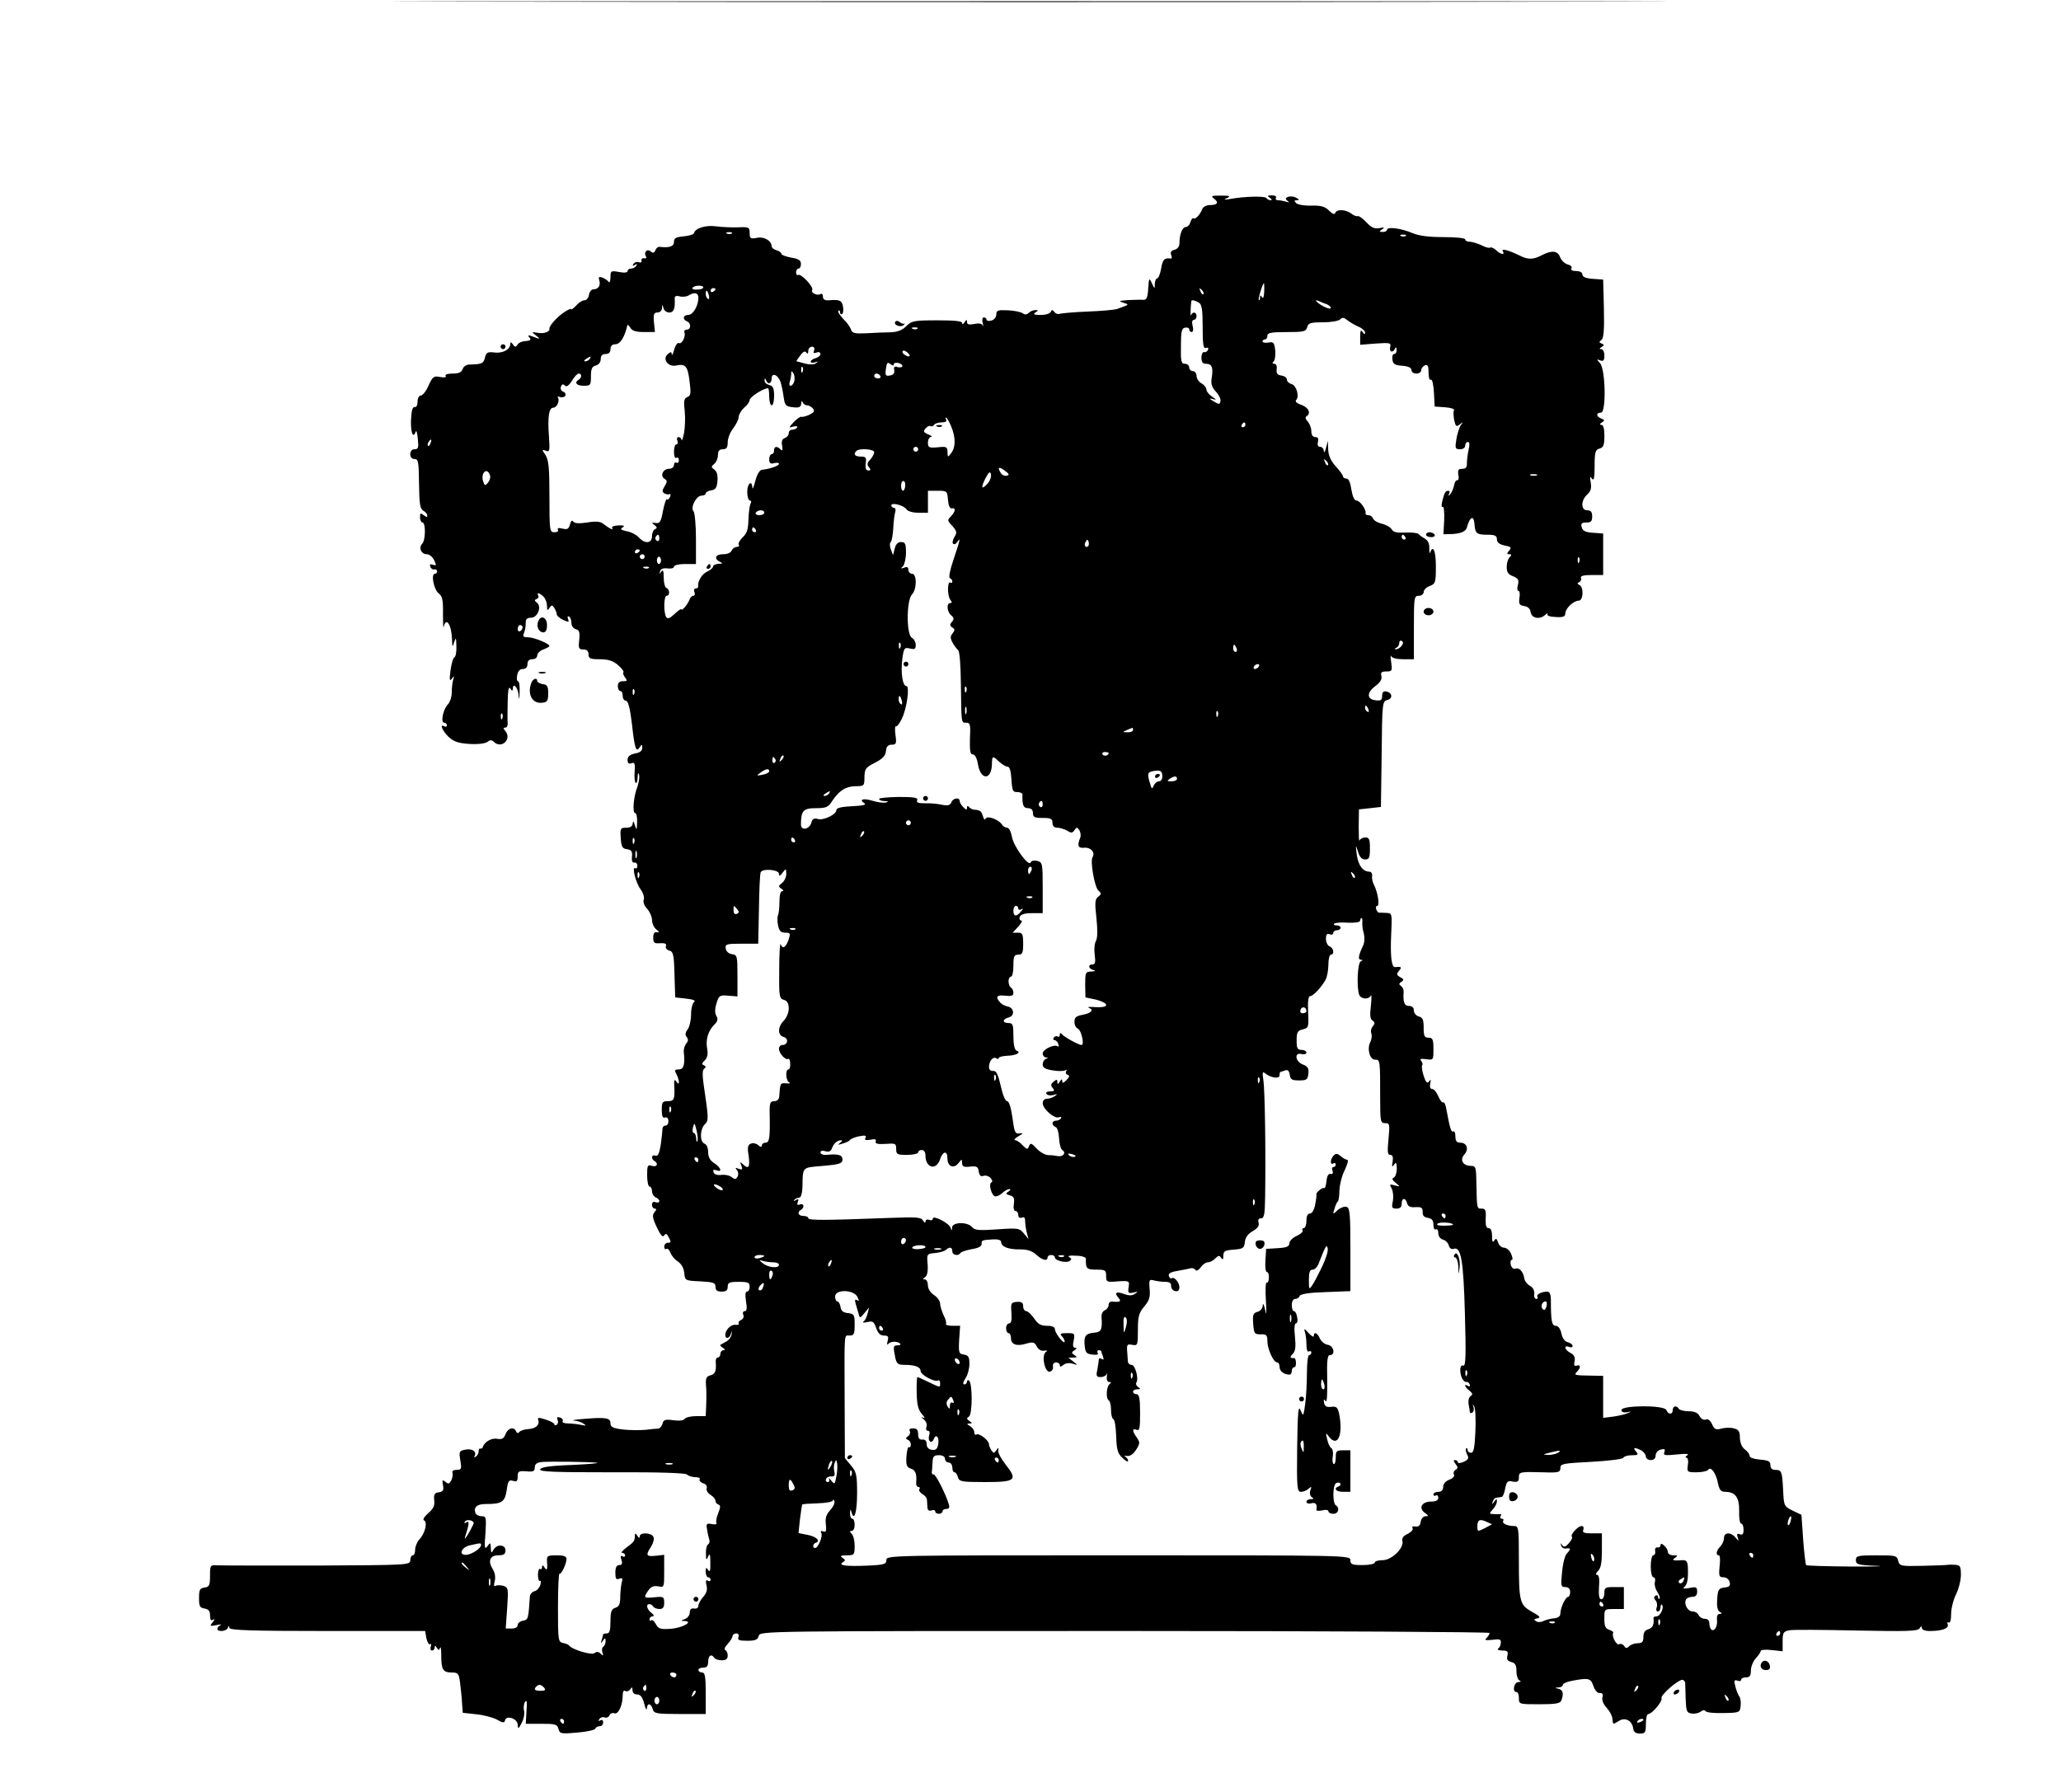 <?xml version="1.0" standalone="no"?>
<!DOCTYPE svg PUBLIC "-//W3C//DTD SVG 20010904//EN"
 "http://www.w3.org/TR/2001/REC-SVG-20010904/DTD/svg10.dtd">
<svg version="1.0" xmlns="http://www.w3.org/2000/svg"
 width="844pt" height="734pt" viewBox="0 0 844 734"
 preserveAspectRatio="xMidYMid meet">
<g transform="translate(0,734) scale(0.1,-0.1)"
fill="#000000" stroke="none">
<path d="M2107 7333 c1162 -2 3064 -2 4225 0 1162 1 212 2 -2112 2 -2324 0
-3274 -1 -2113 -2z"/>
<path d="M4972 6526 c21 -16 13 -26 -19 -26 -13 0 -27 -8 -30 -17 -9 -23 -29
-44 -36 -37 -3 3 -8 -4 -12 -15 -3 -12 -12 -21 -20 -21 -13 0 -25 -30 -25 -66
0 -13 -8 -24 -20 -27 -14 -3 -18 -10 -14 -21 4 -9 3 -16 -2 -15 -25 4 -33 -4
-39 -41 -4 -22 -11 -40 -16 -40 -5 0 -9 -10 -10 -22 0 -23 -1 -22 -12 2 -11
24 -12 22 -15 -22 -2 -37 -7 -47 -20 -46 -9 1 -37 0 -62 -1 -38 -3 -41 -4 -20
-11 26 -8 26 -7 -27 -26 -10 -3 -63 -8 -118 -10 -55 -2 -106 -7 -114 -9 -8 -3
-18 0 -23 7 -8 10 -11 10 -15 1 -2 -7 -21 -13 -41 -13 -28 0 -33 3 -22 10 13
9 13 10 0 10 -9 0 -21 -5 -28 -12 -7 -7 -15 -8 -24 -1 -7 5 -34 11 -60 12 -42
2 -48 0 -48 -17 0 -11 -9 -22 -20 -25 -11 -3 -20 -1 -20 4 0 5 -5 9 -11 9 -6
0 -8 -10 -5 -22 3 -13 3 -18 0 -11 -3 8 -16 10 -35 6 -21 -4 -29 -2 -29 8 0
11 -2 11 -10 -1 -6 -9 -10 -10 -10 -3 0 8 -31 11 -102 11 -95 0 -105 -2 -127
-24 -17 -17 -36 -24 -65 -25 -22 0 -67 -2 -98 -4 -48 -2 -58 0 -63 15 -3 10
-17 30 -32 44 -14 15 -23 29 -20 33 4 3 7 1 7 -6 0 -7 4 -10 9 -7 4 3 6 17 3
31 -4 25 -15 29 -59 25 -15 -1 -23 4 -23 15 0 9 -4 14 -9 11 -14 -9 -42 5 -35
16 8 12 -46 69 -58 62 -4 -3 -8 2 -8 10 0 9 5 16 10 16 6 0 10 9 10 19 0 15
-10 21 -40 26 -22 4 -40 11 -40 15 0 5 -9 12 -20 15 -11 3 -20 11 -20 16 0 23
-31 41 -60 35 -27 -5 -30 -3 -30 20 0 23 -3 25 -47 23 -27 -1 -67 1 -91 4 -42
6 -86 -8 -90 -28 -1 -5 -20 -11 -42 -13 -32 -3 -40 -7 -40 -23 0 -18 -19 -25
-58 -20 -7 1 -15 -5 -18 -14 -5 -11 -10 -13 -19 -5 -15 13 -30 -3 -20 -20 4
-6 1 -9 -7 -8 -7 2 -12 -2 -11 -9 2 -7 -3 -10 -11 -7 -8 3 -17 0 -22 -7 -5 -8
-3 -10 6 -4 9 5 11 4 6 -3 -4 -7 -14 -12 -22 -12 -8 0 -14 -5 -14 -10 0 -7
-13 -8 -35 -4 -33 6 -35 5 -35 -22 0 -16 -4 -24 -8 -18 -4 6 -15 13 -25 17
-14 5 -17 3 -13 -11 7 -21 -4 -37 -24 -37 -8 0 -16 -10 -18 -22 -2 -13 -10
-23 -19 -23 -9 0 -24 -10 -34 -22 -11 -11 -19 -18 -19 -14 0 3 -12 -1 -27 -11
-30 -19 -65 -58 -63 -69 3 -13 -23 -22 -49 -17 -25 4 -25 4 -6 -11 19 -15 18
-16 -9 -6 -23 9 -27 8 -18 -2 8 -10 4 -13 -15 -15 -14 0 -30 -7 -34 -15 -7
-11 -11 -10 -19 2 -6 9 -10 10 -10 3 0 -24 -29 -40 -63 -37 -30 4 -36 1 -41
-21 -6 -24 -13 -27 -63 -28 -13 0 -25 -8 -28 -18 -5 -14 -16 -19 -41 -19 -21
0 -33 -4 -29 -10 4 -6 -5 -7 -23 -4 -25 5 -30 2 -47 -35 -10 -23 -24 -41 -32
-41 -7 0 -13 -11 -13 -25 0 -15 -5 -24 -12 -22 -9 1 -13 -15 -15 -55 -1 -53 9
-76 20 -45 2 6 6 -7 8 -30 4 -36 2 -43 -13 -43 -11 0 -18 -8 -18 -20 0 -12 7
-20 18 -20 15 0 17 -12 18 -101 1 -83 4 -103 18 -111 9 -5 16 -14 16 -20 0 -7
-5 -6 -15 2 -13 10 -15 9 -15 -9 0 -11 5 -21 10 -21 14 0 13 -73 -1 -87 -16
-16 -4 -43 19 -43 10 0 24 -11 30 -25 10 -20 9 -23 -5 -18 -11 4 -14 2 -11 -8
3 -8 11 -13 17 -11 6 1 11 -2 11 -8 0 -5 -4 -10 -9 -10 -17 0 -5 -62 14 -79
17 -13 20 -28 19 -86 0 -38 1 -62 3 -52 10 42 32 9 34 -51 1 -33 2 -35 9 -12
7 21 8 19 9 -17 1 -23 -3 -43 -8 -45 -5 -1 -12 -25 -16 -53 -5 -39 -4 -47 5
-35 10 13 11 12 6 -3 -3 -10 -6 -34 -6 -52 0 -19 -7 -40 -15 -49 -20 -19 -32
-76 -16 -76 6 0 11 -5 11 -11 0 -5 -4 -7 -10 -4 -22 13 -8 -19 17 -43 22 -20
40 -26 87 -29 35 -2 65 2 73 9 10 8 17 8 25 0 31 -31 75 10 48 43 -10 12 -10
15 -1 15 7 0 11 8 10 18 -1 9 -1 49 0 87 1 49 4 66 11 55 6 -10 10 -11 10 -2
0 27 19 10 23 -20 3 -29 4 -27 5 10 1 23 -2 42 -7 42 -4 0 -6 11 -3 25 3 16
11 25 23 25 12 0 19 7 19 20 0 13 7 20 20 20 11 0 20 7 20 15 0 9 11 20 25 25
14 5 25 12 25 14 0 10 -64 36 -88 36 -19 0 -23 4 -16 18 4 9 7 27 7 40 -1 16
5 22 22 22 27 0 45 47 23 62 -10 8 -10 11 0 15 6 2 10 9 6 14 -8 14 6 11 22
-5 8 -8 14 -25 14 -38 0 -19 2 -20 10 -8 9 13 11 13 20 0 5 -8 10 -20 10 -26
0 -6 12 -16 26 -23 23 -10 26 -10 20 4 -3 9 -2 13 4 10 6 -3 10 -15 10 -27 0
-11 8 -22 18 -25 14 -3 17 -12 14 -44 -4 -34 -2 -39 17 -39 14 0 21 -6 21 -20
0 -17 7 -20 46 -20 34 0 54 -6 75 -24 15 -13 25 -26 22 -30 -3 -3 0 -12 7 -21
10 -13 9 -15 -9 -15 -14 0 -21 -6 -21 -20 0 -11 5 -20 10 -20 6 0 10 -9 10
-20 0 -11 6 -20 13 -20 9 0 17 -29 25 -96 11 -101 17 -118 32 -94 8 13 10 12
10 -3 0 -12 -10 -20 -30 -23 -21 -5 -30 -12 -30 -26 0 -14 5 -18 16 -14 13 5
15 -1 13 -34 -2 -21 0 -42 4 -46 4 -4 8 6 8 22 1 18 3 22 6 11 3 -10 -1 -32
-7 -50 -16 -40 -21 -107 -9 -107 5 0 9 -17 8 -37 -1 -34 -2 -35 -9 -13 -5 17
-8 19 -9 8 -1 -12 -9 -18 -27 -18 -23 0 -25 -3 -22 -42 2 -36 7 -44 26 -46 18
-3 22 -9 20 -30 -2 -17 1 -26 10 -25 6 2 12 -4 12 -13 0 -8 -4 -13 -8 -10 -16
10 1 -59 21 -86 11 -15 17 -34 13 -43 -3 -9 2 -25 14 -37 11 -12 20 -33 20
-46 0 -14 8 -31 18 -39 13 -10 13 -13 2 -11 -10 2 -15 -5 -15 -22 0 -21 4 -25
28 -23 21 1 27 -2 24 -12 -3 -7 3 -15 13 -18 17 -4 20 -16 22 -98 l3 -94 45
-5 c28 -3 40 -8 33 -13 -7 -5 -13 -27 -13 -51 0 -23 -6 -51 -14 -62 -10 -13
-11 -23 -4 -31 7 -9 7 -17 -2 -27 -6 -8 -11 -23 -10 -33 6 -52 0 -73 -20 -73
-17 0 -19 -3 -10 -19 13 -26 14 -52 0 -31 -8 11 -10 8 -9 -15 3 -57 0 -65 -26
-65 -22 0 -25 -4 -25 -36 0 -25 4 -35 13 -31 8 3 14 -3 14 -14 1 -10 -4 -19
-12 -19 -7 0 -12 -6 -12 -12 0 -7 -3 -36 -7 -65 -6 -38 -12 -50 -22 -46 -16 6
-19 -13 -4 -22 18 -11 10 -26 -10 -20 -18 6 -20 2 -20 -39 0 -25 5 -46 10 -46
6 0 10 -9 10 -19 0 -10 7 -21 15 -25 8 -3 15 -10 15 -15 0 -6 -7 -8 -15 -5 -9
4 -15 0 -15 -10 0 -9 5 -16 11 -16 8 0 8 -5 -1 -15 -10 -12 -8 -24 10 -62 15
-32 24 -42 30 -33 6 10 11 8 19 -9 10 -17 9 -21 -4 -21 -8 0 -15 -7 -15 -16 0
-8 4 -13 9 -9 5 3 12 -4 16 -15 4 -11 17 -28 30 -36 15 -10 25 -27 27 -47 3
-32 3 -32 66 -35 54 -3 62 -6 62 -22 0 -15 7 -20 25 -20 18 0 25 5 25 20 0 17
7 20 45 20 38 0 45 -3 45 -20 0 -11 -5 -20 -11 -20 -7 0 -8 -14 -4 -40 5 -28
3 -40 -5 -40 -7 0 -10 -7 -6 -15 3 -9 -1 -18 -9 -21 -8 -4 -13 -10 -10 -14 3
-5 -3 -7 -12 -6 -19 3 -42 -20 -43 -41 0 -19 18 -15 23 4 3 15 4 15 3 -1 -1
-10 -10 -24 -21 -30 -11 -6 -22 -12 -25 -14 -2 -2 2 -7 10 -12 10 -7 11 -10 3
-10 -7 0 -13 -7 -13 -15 0 -8 -5 -15 -11 -15 -5 0 -9 -8 -8 -18 3 -37 -2 -50
-22 -55 -16 -4 -20 -12 -18 -39 2 -18 2 -54 1 -80 l-2 -48 -39 0 c-22 0 -43
-5 -47 -11 -4 -7 -22 -9 -46 -6 -34 5 -41 2 -45 -14 -3 -10 -10 -19 -17 -20
-6 0 -29 -2 -51 -5 -22 -2 -64 -2 -92 1 -42 5 -53 10 -53 25 0 23 -19 26 -105
19 -38 -3 -59 -6 -45 -7 14 -1 32 -7 40 -13 12 -8 10 -9 -10 -5 -14 3 -38 6
-53 6 -16 0 -26 4 -23 9 3 5 -1 12 -10 15 -12 4 -15 2 -11 -9 4 -8 2 -17 -3
-20 -6 -4 -10 -3 -10 2 0 4 -16 13 -36 19 -27 9 -34 9 -30 -1 7 -20 -9 -36
-40 -38 -16 -1 -33 -6 -37 -12 -6 -6 -10 -6 -14 3 -8 20 -33 14 -43 -12 -7
-18 -14 -22 -34 -19 -23 5 -53 -13 -59 -34 -1 -4 -5 -7 -9 -6 -5 2 -8 -3 -8
-11 0 -8 -5 -18 -12 -22 -6 -4 -8 -3 -5 2 11 18 -8 32 -36 27 -27 -5 -28 -8
-22 -44 6 -35 5 -39 -15 -39 -13 0 -20 -5 -17 -12 2 -7 0 -21 -5 -31 -8 -15
-12 -16 -24 -6 -13 10 -14 8 -10 -14 4 -21 0 -26 -17 -29 -18 -2 -21 -9 -19
-32 3 -22 -3 -35 -25 -54 -15 -13 -23 -26 -17 -29 16 -5 5 -53 -18 -77 -10
-11 -18 -30 -18 -43 0 -13 -4 -23 -10 -23 -5 0 -10 -9 -10 -20 0 -20 -7 -20
-382 -22 -211 0 -395 0 -410 1 -27 2 -28 0 -28 -43 0 -39 -3 -45 -22 -48 -20
-3 -23 -9 -23 -43 0 -34 3 -40 23 -43 16 -3 22 -10 22 -28 0 -18 4 -23 12 -18
8 5 8 1 -1 -10 -13 -16 -12 -17 15 -12 16 4 23 3 17 0 -7 -3 -13 -10 -13 -15
0 -14 38 -11 43 4 4 10 6 10 6 0 1 -10 88 -13 401 -13 l401 0 5 -30 c4 -16 10
-27 15 -24 5 3 6 -2 3 -10 -3 -9 -1 -16 5 -16 6 0 11 6 11 13 0 9 3 8 9 -2 7
-11 9 -11 13 0 3 8 5 -7 5 -32 0 -57 7 -69 43 -69 26 0 29 -4 34 -42 3 -24 7
-61 8 -83 l3 -40 55 -6 c30 -3 69 -13 85 -22 24 -14 31 -14 33 -3 5 23 52 7
52 -18 1 -19 3 -18 16 7 9 16 13 39 10 51 -3 11 -1 28 4 36 7 10 9 -1 6 -37
l-3 -53 64 0 c57 0 65 -2 70 -21 5 -20 11 -21 77 -15 39 3 73 11 74 16 2 6 10
10 18 10 8 0 14 7 14 16 0 9 -5 12 -12 8 -7 -5 -8 -3 -4 5 5 7 14 10 22 7 8
-3 17 1 20 9 3 7 12 11 20 8 16 -6 34 33 34 73 0 16 4 23 11 18 6 -3 15 0 20
7 7 11 9 10 9 -3 0 -11 8 -18 19 -18 14 0 22 -11 29 -37 5 -21 10 -30 11 -20
1 23 17 22 24 -3 5 -18 14 -20 111 -20 l106 0 0 85 c0 69 -3 85 -15 85 -8 0
-15 5 -15 10 0 6 9 10 20 10 15 0 20 7 20 25 0 25 14 33 25 15 3 -5 17 -10 31
-10 17 0 24 6 24 19 0 11 -5 21 -10 23 -6 2 -2 13 10 25 11 12 20 27 20 33 0
5 7 10 15 10 9 0 12 -6 9 -15 -5 -12 3 -15 36 -15 33 0 43 4 47 20 5 20 14 20
1499 20 822 0 1494 -4 1494 -8 0 -4 -6 -14 -12 -20 -10 -10 -5 -11 24 -8 29 4
35 2 34 -12 0 -9 -5 -20 -11 -24 -5 -4 2 -8 17 -8 21 0 25 -4 21 -21 -4 -15 0
-22 16 -26 16 -4 21 -13 21 -38 0 -18 6 -36 13 -38 7 -3 5 -6 -5 -6 -19 -1
-26 -41 -8 -41 6 0 10 -11 10 -25 0 -25 1 -25 84 -25 67 0 85 3 90 16 10 27 7
42 -11 47 -17 4 -17 5 0 6 9 0 17 5 17 11 0 5 17 12 37 16 69 13 77 11 88 -21
6 -18 17 -30 26 -29 11 1 15 -5 11 -18 -3 -11 4 -28 17 -42 12 -13 23 -33 24
-45 2 -25 1 -25 27 -9 25 16 54 1 58 -31 2 -15 10 -21 28 -21 21 0 24 4 24 40
0 22 4 40 10 40 15 0 59 52 54 65 -5 12 67 75 85 75 6 0 11 -6 12 -12 0 -7 1
-38 2 -68 2 -49 4 -55 25 -58 13 -2 29 2 37 8 8 7 16 7 19 2 3 -6 36 -9 73 -8
67 1 68 2 71 29 2 16 -1 34 -6 40 -5 7 -12 25 -16 41 -6 23 -4 27 8 23 9 -4
16 -2 16 3 0 6 9 10 20 10 15 0 20 7 20 28 0 16 9 38 20 50 11 12 20 25 20 30
0 5 20 7 45 4 l45 -5 0 41 c0 35 3 40 27 45 14 3 138 2 276 -1 207 -4 250 -3
258 9 6 10 9 10 9 2 0 -8 13 -13 33 -13 50 0 79 11 73 27 -3 8 -1 11 4 8 6 -4
10 10 10 35 0 22 9 58 20 80 11 22 20 57 20 80 0 34 -3 40 -22 41 -13 1 -27 1
-32 0 -4 -1 -51 -3 -103 -4 -90 -2 -94 -1 -100 21 -5 21 -10 22 -89 22 -77 0
-84 -2 -84 -20 0 -17 8 -20 83 -23 45 -2 0 -3 -100 -3 -100 1 -184 3 -187 6
-2 3 -8 50 -12 105 l-7 101 -36 17 c-35 18 -36 19 -39 84 -4 77 -6 83 -33 83
-12 0 -19 7 -19 19 0 16 -8 20 -42 23 -25 2 -43 8 -43 15 0 7 -9 19 -20 27
-12 9 -19 26 -20 47 0 27 -5 34 -25 39 -14 4 -37 3 -51 -1 -22 -6 -29 -3 -38
18 -7 16 -17 23 -26 19 -9 -3 -19 3 -25 14 -7 14 -21 20 -45 20 -18 0 -37 5
-40 10 -9 15 -25 12 -25 -5 0 -20 -19 -19 -26 0 -8 21 -184 20 -184 0 0 -8 8
-11 23 -9 20 4 20 4 2 -4 -11 -5 -38 -11 -60 -14 l-40 -5 0 86 0 86 -50 1
c-68 1 -71 2 -57 16 16 16 15 31 -1 25 -10 -4 -13 2 -9 18 3 16 -2 27 -17 34
-24 13 -29 33 -6 25 8 -4 15 -2 15 4 0 5 -9 12 -20 15 -13 3 -22 17 -26 36 -4
19 -13 31 -23 31 -16 0 -20 18 -20 103 0 26 -5 37 -15 37 -24 0 -46 -12 -40
-21 3 -5 0 -9 -5 -9 -6 0 -10 10 -8 22 1 13 -6 26 -18 32 -11 6 -22 20 -23 31
-5 28 -21 45 -36 39 -8 -3 -16 4 -19 15 -3 12 -1 21 4 21 5 0 3 11 -3 25 -6
14 -19 25 -29 25 -10 0 -21 10 -24 21 -6 17 -9 19 -16 8 -6 -10 -9 -4 -9 19 0
21 -5 32 -14 32 -10 0 -13 11 -12 40 2 33 -1 40 -16 40 -20 0 -20 -2 -22 100
-1 71 -2 75 -24 75 -32 1 -45 25 -25 47 19 22 10 48 -17 48 -15 0 -20 7 -20
26 0 14 -4 23 -9 20 -8 -5 -14 14 -28 91 -3 18 -9 31 -13 28 -4 -3 -13 9 -20
25 -7 17 -18 30 -25 30 -8 0 -11 8 -8 23 3 16 2 18 -5 8 -7 -10 -13 -5 -22 23
-7 21 -9 40 -6 43 3 4 1 11 -4 18 -7 8 -2 10 20 7 30 -4 30 -4 30 42 0 39 -3
46 -20 46 -17 0 -20 7 -20 41 0 32 -4 42 -20 46 -11 3 -20 14 -20 24 0 12 -7
19 -20 19 -19 0 -25 15 -22 60 0 8 -5 18 -11 22 -9 6 -9 10 2 17 11 7 10 11
-5 19 -15 8 -16 13 -5 26 13 15 10 18 -16 15 -15 -1 -20 47 -16 134 4 85 4 87
-19 88 -13 1 -26 1 -30 1 -3 -1 -9 5 -12 13 -3 8 -1 15 4 15 11 0 2 56 -13 85
-6 11 -10 28 -8 38 1 9 -4 17 -11 17 -27 0 -46 26 -52 70 -5 41 -5 42 5 13 6
-23 16 -33 29 -33 17 0 20 7 20 45 0 38 -3 45 -19 45 -11 0 -21 -6 -24 -12 -2
-7 -3 19 -3 57 l1 70 45 5 45 5 3 216 c2 210 3 217 23 222 24 6 21 30 -4 35
-12 2 -17 -3 -17 -18 0 -17 -5 -21 -27 -18 -36 4 -37 31 -1 58 20 15 28 28 25
41 -4 15 0 19 20 19 24 0 25 3 20 38 -3 20 -3 31 0 25 3 -8 23 -13 49 -13 l44
0 0 130 c0 123 1 130 20 130 11 0 20 7 20 15 0 9 11 20 25 25 23 9 25 14 25
80 0 63 -11 90 -23 58 -3 -7 -4 0 -4 16 1 19 -5 32 -18 40 -11 6 -23 15 -26
19 -3 4 -27 7 -53 6 -36 -2 -50 1 -57 13 -5 9 -23 19 -40 23 -17 4 -33 13 -36
21 -3 8 -11 14 -19 14 -8 0 -13 3 -12 8 4 14 -23 52 -37 52 -9 0 -16 16 -21
45 -4 28 -11 45 -20 45 -8 0 -14 4 -14 8 0 5 -13 24 -30 42 -21 23 -30 45 -31
69 l-1 36 -8 -30 c-4 -16 -8 -22 -9 -12 0 9 -7 17 -15 17 -9 0 -12 7 -9 20 4
14 0 20 -11 20 -10 0 -16 9 -16 24 0 14 -7 31 -15 40 -9 9 -11 17 -5 21 20 12
9 36 -21 47 -19 6 -27 14 -21 20 14 14 1 60 -19 65 -11 3 -19 11 -19 18 0 8
-10 15 -22 17 -17 2 -22 9 -20 26 2 13 -2 22 -9 22 -9 0 -10 3 -3 10 5 5 8 26
6 46 -4 32 -7 35 -28 31 -13 -2 -24 0 -24 4 0 5 5 9 10 9 6 0 10 7 10 15 0 12
15 15 79 15 70 0 79 2 84 20 4 17 14 20 64 20 32 0 64 5 71 12 9 9 16 8 29 -3
10 -8 30 -20 46 -27 15 -6 27 -17 27 -24 0 -9 -3 -8 -10 2 -7 11 -10 7 -10
-18 l0 -34 64 5 c58 4 63 3 59 -14 -6 -21 12 -26 20 -6 3 7 6 5 6 -5 1 -10 -4
-18 -10 -18 -6 0 -9 -10 -7 -22 2 -19 10 -24 41 -26 24 -2 37 -8 37 -18 0 -8
9 -14 20 -14 11 0 20 6 20 14 0 8 7 16 15 20 12 4 15 -3 15 -30 0 -20 4 -33 9
-29 6 3 11 -19 13 -52 l3 -58 43 -3 c24 -2 40 -7 36 -13 -3 -5 -2 -23 1 -40 6
-26 9 -28 23 -17 15 11 15 11 5 -2 -7 -9 -15 -35 -19 -58 -6 -38 -5 -42 15
-42 12 0 21 6 21 15 0 8 5 15 11 15 7 0 8 -11 3 -32 -4 -18 -7 -43 -7 -55 1
-17 -5 -23 -19 -23 -16 0 -19 -5 -16 -25 3 -13 1 -23 -5 -22 -5 1 -11 -9 -13
-23 -3 -13 -10 -29 -16 -35 -8 -7 -9 -6 -4 3 4 6 3 12 -3 12 -12 0 -16 -7 -25
-43 -4 -16 -3 -26 2 -23 5 3 7 -21 6 -54 l-3 -58 38 1 c34 2 54 11 58 27 12
44 28 52 31 14 3 -39 9 -44 53 -44 31 0 39 -4 39 -19 0 -13 10 -20 31 -25 27
-5 30 -8 19 -21 -10 -12 -10 -15 1 -15 10 0 10 -3 1 -12 -7 -7 -12 -25 -12
-40 0 -21 6 -31 26 -38 21 -9 25 -15 20 -35 -4 -14 -3 -25 2 -25 5 0 7 -13 4
-29 -3 -25 0 -30 19 -33 16 -2 25 -11 27 -25 4 -26 39 -32 61 -10 8 6 11 7 8
2 -3 -7 10 -11 34 -12 31 -2 39 2 39 15 0 20 34 52 55 52 19 0 21 56 3 64 -10
5 -10 7 -1 12 7 3 10 11 7 17 -3 8 11 12 43 12 l48 0 0 85 0 85 -41 3 c-32 2
-43 8 -47 23 -4 15 0 19 19 19 19 0 24 5 24 25 0 18 -5 25 -20 25 -27 0 -27
41 0 65 14 13 18 25 14 49 -4 24 -3 27 5 16 8 -11 11 2 11 51 0 58 3 67 20 72
16 4 20 14 20 51 0 30 -4 46 -12 46 -9 0 -8 3 2 10 12 8 12 10 -3 16 -21 8
-22 24 -1 24 22 0 19 177 -4 203 -15 16 -14 17 1 11 13 -5 17 0 17 20 0 14 -6
26 -12 26 -10 0 -9 3 1 9 11 7 11 9 0 14 -11 4 -12 7 -1 15 9 6 12 40 10 128
l-3 119 -42 3 c-29 2 -43 8 -43 18 0 8 -10 14 -26 14 -15 0 -23 4 -19 11 4 6
-3 13 -15 16 -12 3 -26 16 -31 29 -10 28 -34 30 -75 9 -36 -19 -57 -19 -92 -1
-43 21 -76 30 -68 17 11 -17 -10 -13 -28 5 -9 8 -20 13 -24 10 -5 -3 -21 2
-36 10 -16 7 -37 14 -47 14 -11 0 -19 4 -19 10 0 5 -39 9 -87 9 -61 0 -100 5
-128 16 -46 20 -105 28 -105 14 0 -5 -8 -9 -17 -9 -16 0 -16 2 -3 11 12 8 9 9
-11 5 -20 -4 -32 1 -54 24 -15 16 -31 27 -35 25 -4 -2 -16 2 -26 10 -23 18
-61 19 -66 3 -3 -8 -12 -4 -26 10 -16 16 -32 21 -72 20 -28 -1 -56 4 -62 10
-9 9 -9 12 3 12 11 1 10 3 -3 10 -22 13 -56 1 -36 -12 9 -7 8 -8 -5 -4 -10 3
-25 6 -33 6 -9 0 -12 5 -9 10 3 6 -4 10 -17 10 -18 0 -20 -2 -8 -10 9 -6 10
-10 3 -10 -6 0 -14 4 -17 9 -6 9 -90 7 -150 -4 -24 -4 -27 -3 -11 4 16 8 11
10 -25 10 -39 0 -43 -1 -28 -13z m-1975 -142 c-3 -3 -12 -4 -19 -1 -8 3 -5 6
6 6 11 1 17 -2 13 -5z m2760 -10 c-3 -3 -12 -4 -19 -1 -8 3 -5 6 6 6 11 1 17
-2 13 -5z m-580 -229 c-1 -21 -4 -30 -9 -22 -6 9 -8 9 -8 -2 0 -8 -2 -12 -5
-10 -4 5 16 69 21 69 1 0 2 -16 1 -35z m-2297 18 c0 -5 -11 -9 -25 -9 -14 -1
-22 2 -19 7 6 11 44 12 44 2z m50 -7 c0 -3 -4 -8 -10 -11 -5 -3 -10 -1 -10 4
0 6 5 11 10 11 6 0 10 -2 10 -4z m1998 -21 c-3 -3 -9 2 -12 12 -6 14 -5 15 5
6 7 -7 10 -15 7 -18z m-2025 -5 c3 -11 1 -18 -4 -14 -5 3 -9 12 -9 20 0 20 7
17 13 -6z m-43 -10 c0 -32 -22 -70 -42 -70 -21 0 -24 -18 -5 -26 18 -7 17 -34
0 -34 -8 0 -13 -6 -10 -12 6 -17 -12 -50 -23 -43 -5 3 -14 -9 -19 -27 -5 -18
-10 -27 -10 -19 -1 11 -4 11 -16 1 -24 -20 0 -54 34 -47 39 8 47 -2 55 -66 6
-48 5 -58 -9 -63 -14 -6 -16 -16 -11 -58 3 -28 1 -69 -3 -91 -5 -22 -9 -34
-10 -27 0 6 -6 12 -12 12 -6 0 -9 -7 -5 -15 3 -8 1 -15 -4 -15 -6 0 -10 -14
-10 -31 0 -17 4 -28 10 -24 6 3 10 -1 10 -10 0 -9 -4 -13 -10 -10 -5 3 -10 -1
-10 -9 0 -9 -9 -16 -20 -16 -25 0 -38 -29 -19 -41 12 -7 12 -12 1 -30 -11 -18
-11 -23 -1 -30 7 -4 17 -5 21 -3 4 3 5 -2 2 -11 -4 -9 -9 -13 -13 -10 -3 4
-10 -18 -16 -47 -8 -45 -13 -53 -30 -50 -17 2 -18 1 -5 -8 11 -9 12 -13 3 -17
-7 -2 -13 -16 -13 -29 0 -30 -29 -33 -54 -5 -9 10 -31 22 -49 25 -24 5 -29 9
-17 16 10 6 5 9 -18 8 -18 -1 -29 -5 -25 -11 7 -11 -13 -1 -37 18 -11 9 -30
11 -65 5 -34 -5 -52 -4 -58 4 -4 7 -9 3 -13 -12 -5 -19 -11 -22 -31 -17 -16 4
-22 2 -18 -5 3 -6 -3 -10 -14 -10 -20 0 -21 5 -21 145 0 118 -3 150 -16 171
-16 23 -15 24 1 18 16 -7 17 -1 13 59 -6 79 0 117 17 117 15 0 28 27 20 41 -4
5 0 6 8 3 8 -3 18 -1 22 5 3 6 0 14 -9 17 -8 3 -12 12 -9 20 4 11 9 12 16 5 7
-7 16 -1 29 19 10 17 22 30 28 30 13 0 13 -17 0 -25 -20 -12 -9 -25 20 -25 28
0 30 2 30 39 0 30 4 40 20 44 12 3 20 14 20 26 0 14 6 21 20 21 13 0 20 7 20
20 0 13 7 20 20 20 20 0 39 31 49 78 1 4 6 -1 12 -10 7 -13 23 -18 56 -18 l45
0 -4 40 c-3 33 0 40 14 40 10 0 19 8 19 18 1 16 2 16 6 0 2 -10 13 -18 24 -18
18 0 24 15 22 58 -1 9 6 12 21 8 11 -3 28 -1 36 4 24 15 40 11 40 -10z m2050
-20 c12 -7 15 -30 15 -100 0 -71 3 -89 13 -85 8 3 12 0 9 -7 -2 -7 -10 -12
-16 -10 -6 1 -11 -9 -11 -23 0 -18 5 -25 19 -25 24 0 30 -15 23 -58 -4 -25 1
-39 18 -57 12 -13 20 -30 18 -38 -3 -14 -6 -14 -28 -1 -18 11 -20 14 -5 10 18
-5 18 -4 -2 10 -13 9 -23 22 -23 30 0 7 -9 18 -20 24 -11 6 -20 20 -20 30 0
11 -7 20 -15 20 -8 0 -15 7 -15 15 0 8 -8 15 -17 15 -16 0 -18 10 -17 72 0 60
3 74 17 76 9 2 17 -1 17 -7 0 -6 5 -11 10 -11 6 0 8 11 4 25 -4 15 -2 25 5 25
6 0 11 7 11 15 0 18 -17 20 -23 3 -3 -10 -1 46 2 60 2 5 17 1 31 -8z m523 -6
c9 -4 17 -10 17 -15 0 -5 -13 -3 -30 6 -28 15 -44 33 -17 21 6 -3 20 -9 30
-12z m-1676 -100 c-3 -3 -12 -4 -19 -1 -8 3 -5 6 6 6 11 1 17 -2 13 -5z m-423
-89 c-5 -11 -2 -13 10 -9 9 4 16 1 16 -6 0 -6 -9 -14 -20 -17 -11 -3 -20 -9
-20 -14 0 -5 8 -6 18 -3 13 5 14 4 3 -4 -8 -6 -25 -6 -45 -1 -17 5 -32 9 -34
9 -2 0 5 11 15 24 12 16 20 20 25 12 5 -7 8 -5 8 7 0 9 7 17 15 17 9 0 12 -6
9 -15z m391 -23 c-6 -7 -34 11 -29 19 3 5 11 3 19 -4 7 -6 12 -13 10 -15z
m-1310 -12 c-3 -5 -12 -10 -18 -10 -7 0 -6 4 3 10 19 12 23 12 15 0z m1245
-22 c0 5 9 8 20 5 11 -3 17 -9 15 -14 -3 -4 -13 -5 -21 -2 -11 4 -15 0 -12
-13 2 -13 -4 -20 -18 -22 -18 -3 -20 1 -16 28 3 25 7 28 18 19 9 -7 14 -8 14
-1z m-373 -30 c-3 -8 -6 -5 -6 6 -1 11 2 17 5 13 3 -3 4 -12 1 -19z m-34 -39
c-3 -10 -10 -19 -15 -19 -6 0 -7 7 -4 16 3 9 6 23 6 32 0 14 2 14 9 3 5 -7 6
-22 4 -32z m-57 -2 c4 -12 10 -40 13 -62 5 -36 9 -40 39 -43 25 -3 32 1 33 15
0 10 3 13 6 6 2 -7 10 -13 18 -13 7 0 18 -6 24 -13 8 -11 5 -16 -15 -26 -14
-6 -29 -10 -32 -8 -4 2 -18 -8 -31 -21 -22 -24 -22 -25 -2 -19 12 3 19 1 15
-4 -3 -5 -12 -9 -20 -9 -8 0 -14 -6 -14 -14 0 -8 -7 -17 -16 -20 -11 -4 -15
-14 -11 -32 3 -18 1 -22 -6 -15 -15 15 -27 14 -27 -4 0 -8 -4 -15 -10 -15 -5
0 -10 -10 -10 -21 0 -16 5 -20 20 -16 11 3 20 2 20 -3 0 -8 -42 -22 -70 -24
-9 -1 -20 -19 -27 -46 -6 -25 -12 -37 -12 -27 -2 33 -21 17 -21 -18 0 -19 5
-35 11 -35 5 0 7 -5 3 -12 -4 -7 -8 -36 -9 -65 -1 -41 -6 -57 -23 -73 -12 -12
-20 -25 -17 -31 4 -5 0 -9 -8 -9 -8 0 -17 -7 -21 -15 -3 -9 -18 -15 -36 -15
-31 0 -38 -19 -10 -32 11 -5 9 -7 -7 -7 -13 -1 -23 -6 -23 -11 0 -6 -11 -15
-24 -21 -22 -10 -40 -41 -37 -61 1 -5 -4 -8 -10 -8 -6 0 -9 -7 -5 -15 3 -8 1
-15 -5 -15 -5 0 -13 -8 -16 -17 -7 -19 -33 -49 -33 -38 0 3 -12 -5 -27 -19
-20 -19 -29 -22 -35 -13 -11 18 -10 87 2 87 14 0 13 27 -1 32 -6 2 -11 21 -11
42 0 28 -3 35 -10 25 -8 -12 -9 -11 -5 1 2 10 13 14 30 12 15 -2 27 1 27 7 0
6 20 11 45 11 l45 0 0 103 c0 57 -5 108 -10 113 -14 14 11 64 33 64 9 0 17 4
17 9 0 5 10 11 23 13 17 2 23 11 25 38 2 23 -2 38 -12 46 -14 10 -15 13 -1 24
8 7 15 23 15 36 0 17 6 24 20 24 15 0 20 7 20 29 0 15 10 41 22 56 12 16 23
37 23 48 1 11 12 28 23 38 12 9 22 24 22 31 0 12 57 48 75 48 3 0 5 -16 5 -35
0 -19 5 -35 10 -35 6 0 10 17 10 39 0 30 -4 40 -20 44 -11 3 -20 11 -19 19 0
10 2 10 6 1 7 -20 23 -15 23 7 0 25 25 16 36 -13z m409 23 c3 -5 -1 -10 -9
-10 -9 0 -16 5 -16 10 0 6 4 10 9 10 6 0 13 -4 16 -10z m290 -206 c19 -46 19
-85 0 -110 -14 -18 -14 -18 -15 5 0 21 -4 23 -40 19 -36 -3 -40 -1 -40 19 0
13 6 23 13 24 6 0 1 5 -12 10 -19 8 -21 12 -11 24 7 8 16 13 20 10 5 -3 11 -1
15 5 3 5 17 10 31 10 14 0 22 4 19 10 -3 6 -4 10 -1 10 3 0 13 -16 21 -36z
m1205 6 c0 -5 -5 -10 -11 -10 -5 0 -7 5 -4 10 3 6 8 10 11 10 2 0 4 -4 4 -10z
m-3337 -75 c-3 -9 -8 -14 -10 -11 -3 3 -2 9 2 15 9 16 15 13 8 -4z m1997 -25
c0 -5 -4 -10 -10 -10 -5 0 -10 5 -10 10 0 6 5 10 10 10 6 0 10 -4 10 -10z
m-180 -12 c0 -6 -7 -20 -16 -30 -13 -13 -14 -21 -6 -31 9 -10 8 -14 -2 -14
-10 0 -13 9 -11 29 4 24 1 28 -20 28 -24 0 -32 10 -18 23 11 12 73 8 73 -5z
m1858 -53 c-3 -3 -9 2 -12 12 -6 14 -5 15 5 6 7 -7 10 -15 7 -18z m-1315 -43
c-9 -2 -19 2 -24 10 -16 24 -9 29 15 11 19 -14 21 -19 9 -21z m-2117 3 c4 -8
0 -22 -7 -31 -12 -14 -14 -14 -20 3 -12 34 14 62 27 28z m2038 -36 c-25 -27
-28 -17 -8 23 14 26 19 29 22 15 2 -10 -4 -27 -14 -38z m2249 34 c-7 -2 -19
-2 -25 0 -7 3 -2 5 12 5 14 0 19 -2 13 -5z m-2586 -43 c-1 -11 -5 -20 -9 -20
-4 0 -8 9 -8 20 0 11 4 20 9 20 6 0 9 -9 8 -20z m175 -57 c2 -24 8 -37 16 -35
17 3 15 -13 -4 -33 -15 -15 -15 -18 6 -39 18 -21 20 -27 9 -44 -7 -12 -10 -25
-6 -29 5 -4 12 -1 17 7 15 23 12 9 -15 -71 -15 -44 -21 -75 -15 -77 5 -2 10
-8 10 -13 0 -6 -4 -8 -8 -5 -13 8 -13 -56 0 -71 7 -9 7 -13 -1 -13 -16 0 -13
-36 4 -50 12 -10 13 -16 3 -27 -9 -11 -9 -16 2 -23 11 -7 11 -11 1 -24 -10
-12 -10 -20 0 -38 7 -13 17 -26 22 -30 7 -4 11 -60 12 -140 2 -165 1 -158 23
-158 15 0 17 -9 14 -65 -1 -51 1 -65 12 -65 9 0 17 -16 21 -41 11 -65 55 -65
57 0 1 37 2 37 30 11 12 -11 27 -20 34 -20 9 0 14 -19 16 -52 3 -47 6 -53 24
-52 12 0 21 -5 21 -10 -1 -44 4 -56 23 -56 13 0 20 -7 20 -20 0 -17 7 -20 40
-20 33 0 40 -3 40 -20 0 -13 7 -20 20 -20 11 0 29 -6 40 -12 17 -11 22 -10 30
2 9 13 11 13 20 0 5 -8 7 -22 4 -30 -14 -34 -9 -45 17 -42 27 2 45 -20 33 -39
-10 -16 8 -119 23 -135 14 -13 14 -16 0 -27 -13 -10 -14 -24 -7 -87 5 -48 5
-81 -2 -94 -6 -10 -8 -36 -5 -57 4 -29 2 -39 -9 -39 -20 0 -17 -18 4 -23 11
-3 8 -5 -9 -6 -24 -1 -25 -4 -25 -53 l1 -53 43 -9 c23 -6 42 -15 42 -22 0 -7
-15 -10 -42 -9 -24 2 -37 1 -30 -2 23 -9 12 -22 -23 -29 -28 -5 -35 -11 -35
-29 0 -13 6 -25 14 -28 14 -6 28 -67 15 -67 -12 0 -73 34 -81 45 -5 6 -8 5 -8
-3 0 -7 -4 -11 -9 -7 -5 3 -12 1 -16 -5 -3 -5 -2 -10 3 -10 6 0 13 -7 16 -16
3 -8 2 -13 -3 -9 -15 9 -61 -13 -61 -30 0 -8 6 -15 13 -16 10 0 10 -2 0 -6 -7
-2 -13 -13 -13 -23 0 -13 11 -19 41 -24 22 -4 45 -3 51 0 6 4 8 3 4 -4 -3 -5
-1 -12 6 -14 9 -3 8 -9 -5 -22 -12 -12 -17 -14 -17 -4 0 10 -3 9 -10 -2 -8
-12 -10 -12 -10 -1 0 11 -3 11 -15 1 -12 -10 -13 -16 -4 -26 9 -11 7 -14 -10
-14 -13 0 -19 -4 -16 -10 4 -6 16 -8 28 -5 17 5 19 4 7 -4 -8 -6 -23 -11 -32
-11 -11 0 -18 -8 -18 -18 0 -24 48 -65 66 -58 9 3 12 1 9 -4 -3 -6 -13 -10
-21 -10 -17 0 -19 -19 -1 -26 7 -2 13 -23 14 -46 1 -23 7 -45 14 -49 16 -10 3
-28 -19 -24 -9 2 -27 4 -40 4 -13 1 -34 13 -47 27 -21 23 -25 24 -31 10 -6
-15 -8 -15 -26 3 -10 12 -24 21 -31 21 -7 1 -1 7 13 16 21 12 22 14 5 12 -18
-3 -21 5 -29 65 -6 42 -14 67 -22 67 -7 0 -18 26 -26 63 -11 48 -18 62 -31 61
-10 -1 -17 5 -17 15 0 24 16 45 29 37 6 -4 11 -4 11 1 0 4 16 8 35 9 36 1 59
13 38 21 -8 3 -13 25 -13 59 0 47 -2 54 -20 54 -26 0 -26 16 1 23 26 7 22 40
-5 45 -11 2 -24 9 -30 16 -21 23 -15 32 20 28 26 -3 34 0 34 11 0 9 -4 19 -10
22 -5 3 -10 15 -10 26 0 10 5 19 10 19 6 0 10 20 10 45 0 38 3 45 20 45 17 0
20 7 20 45 0 40 -3 45 -22 45 l-21 0 23 25 c13 14 18 25 12 25 -6 0 -9 7 -6
15 4 10 20 15 50 15 l44 0 0 104 c0 99 -1 104 -22 110 -13 3 -25 1 -27 -6 -7
-21 -71 66 -77 105 -4 21 -12 37 -20 37 -7 0 -17 6 -21 13 -13 21 -61 38 -67
24 -2 -7 -8 -2 -11 11 -7 21 -11 24 -37 26 -7 1 -16 6 -20 11 -5 6 -8 5 -8 -3
0 -10 -3 -10 -15 2 -8 8 -15 19 -15 25 0 17 -27 13 -34 -5 -5 -12 -14 -15 -39
-10 -17 4 -49 7 -69 6 -28 0 -36 3 -32 13 4 10 -12 13 -76 13 -44 -1 -80 -4
-80 -8 0 -5 10 -9 23 -9 17 -1 18 -2 4 -6 -9 -2 -33 1 -53 7 -37 12 -59 6 -34
-10 10 -6 -7 -10 -50 -12 -44 -2 -65 -7 -65 -16 0 -18 -54 -44 -77 -36 -14 4
-21 0 -25 -14 -7 -29 -43 -36 -43 -9 0 57 10 67 61 67 42 0 51 4 66 28 29 44
56 61 96 62 36 0 37 1 37 38 1 33 5 39 43 58 31 16 43 28 45 48 2 19 9 26 24
26 18 0 20 5 15 40 -3 22 -2 38 2 35 4 -2 15 12 24 31 21 43 33 134 19 134
-16 0 -24 56 -17 110 6 47 9 49 31 44 20 -5 24 -2 24 14 0 12 -7 25 -16 30
-23 13 -22 155 1 178 20 21 20 84 0 84 -8 0 -15 7 -15 16 0 11 -5 14 -17 9
-15 -5 -16 -4 -5 6 6 7 12 32 12 56 0 36 -3 43 -20 43 -13 0 -22 -9 -26 -27
l-7 -27 -9 24 c-5 13 -5 26 -1 29 5 3 9 29 11 56 1 28 5 58 8 68 3 9 1 17 -5
17 -6 0 -11 5 -11 10 0 14 53 0 63 -17 5 -7 25 -13 47 -13 l40 0 0 45 0 45 39
0 c39 0 40 -1 43 -37z m-752 -53 c0 -5 -9 -10 -21 -10 -11 0 -17 5 -14 10 3 6
13 10 21 10 8 0 14 -4 14 -10z m-35 -70 c3 -5 1 -10 -4 -10 -6 0 -11 5 -11 10
0 6 2 10 4 10 3 0 8 -4 11 -10z m-395 -36 c0 -8 -5 -12 -10 -9 -6 4 -8 11 -5
16 9 14 15 11 15 -7z m3055 6 c3 -5 1 -10 -4 -10 -6 0 -11 5 -11 10 0 6 2 10
4 10 3 0 8 -4 11 -10z m-1299 -37 c-10 -10 -19 5 -10 18 6 11 8 11 12 0 2 -7
1 -15 -2 -18z m-1836 -17 c0 -3 -4 -8 -10 -11 -5 -3 -10 -1 -10 4 0 6 5 11 10
11 6 0 10 -2 10 -4z m20 -26 c0 -5 -4 -10 -10 -10 -5 0 -10 5 -10 10 0 6 5 10
10 10 6 0 10 -4 10 -10z m67 -15 c0 -8 -4 -15 -9 -15 -4 0 -8 7 -8 15 0 8 4
15 8 15 5 0 9 -7 9 -15z m3760 -7 c-3 -8 -6 -5 -6 6 -1 11 2 17 5 13 3 -3 4
-12 1 -19z m-3810 -24 c-3 -3 -12 -4 -19 -1 -8 3 -5 6 6 6 11 1 17 -2 13 -5z
m-517 -243 c0 -6 -4 -13 -10 -16 -5 -3 -10 1 -10 9 0 9 5 16 10 16 6 0 10 -4
10 -9z m3599 -77 c-6 -8 -17 -14 -23 -13 -7 0 -6 2 2 6 6 2 12 11 12 19 0 9 5
12 10 9 8 -5 7 -11 -1 -21z m-2052 -6 c-3 -8 -6 -5 -6 6 -1 11 2 17 5 13 3 -3
4 -12 1 -19z m1377 -3 c3 -8 1 -15 -4 -15 -6 0 -10 7 -10 15 0 8 2 15 4 15 2
0 6 -7 10 -15z m91 -75 c-3 -5 -11 -10 -16 -10 -6 0 -7 5 -4 10 3 6 11 10 16
10 6 0 7 -4 4 -10z m-1198 -102 c-3 -8 -6 -5 -6 6 -1 11 2 17 5 13 3 -3 4 -12
1 -19z m-1360 -10 c-3 -8 -6 -5 -6 6 -1 11 2 17 5 13 3 -3 4 -12 1 -19z m1096
-28 c3 -11 1 -18 -4 -14 -5 3 -9 12 -9 20 0 20 7 17 13 -6z m264 -52 c-3 -7
-5 -2 -5 12 0 14 2 19 5 13 2 -7 2 -19 0 -25z m1647 16 c3 -8 2 -12 -4 -9 -6
3 -10 10 -10 16 0 14 7 11 14 -7z m-617 -26 c-3 -8 -6 -5 -6 6 -1 11 2 17 5
13 3 -3 4 -12 1 -19z m-2930 -10 c-3 -8 -6 -5 -6 6 -1 11 2 17 5 13 3 -3 4
-12 1 -19z m2583 -48 c0 -5 -10 -10 -22 -9 -22 0 -22 1 -3 9 11 5 21 9 23 9 1
1 2 -3 2 -9z m-100 -94 c0 -11 -19 -15 -25 -6 -3 5 1 10 9 10 9 0 16 -2 16 -4z
m-1339 -29 c-10 -9 -11 -8 -5 6 3 10 9 15 12 12 3 -3 0 -11 -7 -18z m-26 4 c3
-5 2 -12 -3 -15 -5 -3 -9 1 -9 9 0 17 3 19 12 6z m-25 -50 c0 -5 -12 -11 -27
-14 -26 -5 -26 -4 -8 9 22 16 35 18 35 5z m1610 -22 c0 -10 -6 -19 -14 -19 -8
0 -17 -8 -21 -17 -7 -16 -9 -15 -15 7 -13 41 -11 48 13 52 29 5 37 1 37 -23z
m60 -9 c0 -5 -10 -10 -22 -10 -19 0 -20 2 -8 10 19 13 30 13 30 0z m-1425 -60
c-3 -5 -12 -10 -18 -10 -7 0 -6 4 3 10 19 12 23 12 15 0z m875 -46 c0 -8 -5
-12 -10 -9 -6 4 -8 11 -5 16 9 14 15 11 15 -7z m-540 -74 c0 -5 -4 -10 -10
-10 -5 0 -10 5 -10 10 0 6 5 10 10 10 6 0 10 -4 10 -10z m-199 -53 c-10 -9
-11 -8 -5 6 3 10 9 15 12 12 3 -3 0 -11 -7 -18z m-934 -29 c-3 -8 -6 -5 -6 6
-1 11 2 17 5 13 3 -3 4 -12 1 -19z m658 12 c3 -5 1 -10 -4 -10 -6 0 -11 5 -11
10 0 6 2 10 4 10 3 0 8 -4 11 -10z m-648 -72 c-3 -7 -5 -2 -5 12 0 14 2 19 5
13 2 -7 2 -19 0 -25z m1617 -53 c-4 -8 -8 -15 -10 -15 -2 0 -4 7 -4 15 0 8 4
15 10 15 5 0 7 -7 4 -15z m-1034 -14 c0 -11 4 -9 15 5 14 18 14 18 15 -5 0
-13 -8 -30 -17 -37 -16 -12 -16 -15 -3 -24 9 -5 10 -10 3 -10 -7 0 -11 -17
-11 -45 0 -24 -3 -48 -6 -54 -3 -5 -3 -23 0 -40 5 -24 12 -31 30 -31 21 0 22
-2 13 -30 -12 -32 -24 -38 -32 -17 -3 6 -6 -41 -6 -105 -1 -108 0 -117 19
-123 14 -4 20 -15 20 -36 0 -16 -9 -38 -20 -49 -26 -26 -26 -60 -1 -67 22 -6
17 -33 -5 -33 -8 0 -14 -7 -14 -16 0 -18 27 -47 37 -41 5 3 9 -6 9 -19 1 -13
-2 -24 -7 -24 -14 0 -11 -48 4 -54 6 -3 1 -4 -13 -3 -25 2 -25 2 -29 -55 -1
-11 -9 -18 -20 -18 -17 0 -20 -7 -19 -52 2 -98 -1 -118 -17 -118 -8 0 -15 -5
-15 -11 0 -8 -5 -8 -15 1 -8 7 -22 10 -30 6 -13 -5 -15 -15 -9 -51 6 -46 -1
-56 -25 -32 -10 10 -11 8 -5 -7 6 -16 4 -18 -11 -13 -14 6 -15 5 -7 -6 6 -7 7
-18 2 -27 -7 -11 -11 -11 -24 -1 -8 7 -27 11 -42 9 -17 -2 -29 2 -32 11 -3 10
0 12 12 8 25 -10 19 11 -9 29 -17 11 -25 25 -25 45 0 17 -6 32 -15 35 -20 8
-19 58 1 79 17 16 16 23 -4 160 -6 42 -6 63 2 68 8 6 7 10 -1 14 -10 3 -9 9 3
20 11 11 14 26 10 48 -7 37 4 74 30 99 13 13 15 22 8 35 -7 10 -7 28 0 51 10
33 13 35 49 32 l37 -3 0 85 c0 80 -1 85 -22 88 -14 2 -24 11 -26 23 -3 18 3
20 65 20 l68 0 3 140 c1 77 4 145 7 152 6 17 75 12 75 -6z m-573 -13 c-3 -8
-6 -5 -6 6 -1 11 2 17 5 13 3 -3 4 -12 1 -19z m2931 -3 c-3 -3 -9 2 -12 12 -6
14 -5 15 5 6 7 -7 10 -15 7 -18z m-1321 -81 c-3 -3 -12 -4 -19 -1 -8 3 -5 6 6
6 11 1 17 -2 13 -5z m-1208 -48 c9 -10 8 -15 -2 -19 -8 -3 -13 3 -13 14 0 23
0 23 15 5z m1151 3 c0 -5 6 -7 13 -3 8 5 8 2 -2 -9 -18 -23 -31 -21 -31 3 0
11 5 20 10 20 6 0 10 -5 10 -11z m1409 -56 c-1 -10 1 -31 6 -46 4 -17 3 -38
-3 -50 -19 -40 -22 -57 -9 -58 9 0 9 -2 0 -6 -14 -5 -18 -107 -7 -137 7 -19
40 -21 48 -3 3 6 3 -12 0 -42 -5 -38 -3 -56 7 -61 10 -7 10 -12 1 -23 -7 -8
-10 -21 -6 -30 3 -8 1 -24 -4 -34 -15 -28 -3 -73 19 -73 21 0 21 0 21 -167 0
-87 2 -93 20 -93 19 0 20 -4 14 -65 -5 -52 -4 -65 7 -65 10 0 13 -9 10 -27 -4
-22 -2 -25 6 -13 8 12 11 8 11 -17 0 -17 -6 -33 -12 -36 -9 -3 -7 -10 7 -21
20 -17 20 -17 -3 -11 -21 6 -23 5 -13 -13 6 -11 8 -34 5 -51 -6 -27 -4 -31 15
-31 14 0 21 6 21 20 0 25 16 26 22 2 4 -13 13 -18 35 -16 24 1 29 -2 29 -20
-1 -14 6 -22 22 -24 16 -3 22 -10 22 -28 0 -14 4 -22 10 -19 6 3 10 -4 10 -15
0 -13 8 -24 19 -27 11 -3 21 -13 24 -24 3 -11 11 -17 19 -14 31 12 41 -45 47
-266 5 -171 3 -215 -6 -212 -8 3 -13 -4 -13 -18 0 -27 13 -51 26 -49 5 1 10
-4 13 -11 2 -7 -1 -9 -8 -5 -18 11 -13 -5 7 -20 13 -11 14 -16 4 -22 -7 -5
-10 -19 -8 -33 3 -13 5 -28 5 -32 1 -5 5 -6 11 -2 5 3 7 13 4 23 -4 13 -4 14
3 2 5 -8 7 -54 5 -102 -3 -68 -7 -88 -18 -88 -8 0 -14 5 -14 12 0 6 -3 9 -6 6
-3 -4 -1 -15 4 -25 8 -15 6 -21 -14 -30 -13 -6 -24 -7 -24 -2 0 5 -5 9 -11 9
-8 0 -7 -5 2 -16 10 -13 10 -17 0 -24 -8 -4 -10 -13 -7 -19 4 -6 -3 -15 -18
-21 -16 -6 -26 -17 -26 -30 0 -13 -7 -20 -20 -20 -11 0 -20 -5 -20 -11 0 -5 5
-7 10 -4 6 3 10 -1 10 -9 0 -11 -10 -16 -30 -16 -38 0 -52 -27 -25 -46 16 -12
16 -14 3 -14 -10 0 -18 -10 -20 -23 -2 -15 -9 -21 -22 -19 -11 2 -15 -1 -11
-7 3 -6 -6 -16 -20 -23 -18 -8 -25 -18 -22 -29 8 -29 -44 -79 -81 -79 -18 0
-32 -4 -32 -10 0 -5 -22 -10 -50 -10 -43 0 -50 3 -50 20 0 20 -7 20 -950 20
-930 0 -950 0 -950 -19 0 -17 -9 -20 -72 -23 -92 -4 -127 0 -107 13 12 8 12
10 -1 19 -11 7 -7 10 18 10 30 0 32 2 32 38 0 21 -5 43 -12 50 -9 9 -9 12 0
12 7 0 12 11 12 25 0 14 -4 25 -10 25 -5 0 -9 10 -9 23 1 17 2 18 6 4 11 -41
23 0 23 78 0 74 -3 87 -25 113 l-25 30 -1 238 c-1 289 -3 264 21 264 17 0 20
7 20 44 0 41 -2 45 -27 48 -20 2 -29 9 -31 26 -2 12 -8 22 -13 22 -5 0 -9 9
-9 20 0 30 75 29 91 -1 8 -17 8 -20 -1 -14 -9 5 -10 1 -6 -14 3 -11 9 -30 12
-41 5 -20 6 -20 24 2 l19 23 -6 -25 c-3 -14 -11 -29 -17 -33 -6 -4 1 -5 15 -2
23 6 28 2 37 -24 8 -22 17 -31 32 -31 17 0 20 -4 15 -22 -3 -13 -3 -18 2 -13
9 12 38 13 49 2 4 -4 0 -7 -9 -7 -19 0 -20 -4 -11 -49 6 -27 11 -31 39 -31 43
0 65 -9 65 -25 0 -16 58 -47 71 -39 5 3 9 -2 9 -10 0 -20 2 -20 -48 4 -22 11
-43 20 -45 20 -2 0 -4 -29 -3 -64 1 -49 6 -69 21 -87 13 -14 14 -20 5 -15 -9
4 -8 1 3 -7 10 -9 15 -21 11 -31 -3 -9 -1 -16 6 -16 7 0 9 -8 5 -19 -7 -23 10
-37 19 -15 9 24 24 7 18 -21 -3 -20 -10 -25 -26 -23 -13 2 -21 10 -21 23 0 13
-6 20 -17 19 -13 -1 -18 5 -18 22 0 18 -6 24 -21 24 -12 0 -18 -4 -13 -11 3
-6 0 -16 -7 -21 -11 -7 -11 -11 -1 -15 6 -2 12 -11 12 -19 0 -9 -3 -13 -7 -11
-5 3 -9 -14 -11 -38 -2 -36 1 -44 18 -50 19 -6 25 -21 22 -58 -1 -9 3 -17 9
-17 5 0 8 -4 4 -9 -3 -6 3 -14 12 -20 10 -5 18 -15 19 -23 0 -7 2 -21 2 -32 1
-12 7 -16 17 -12 8 3 15 1 15 -4 0 -6 7 -10 15 -10 8 0 15 5 15 10 0 6 7 10
16 10 11 0 14 6 9 21 -14 45 -53 120 -61 120 -5 -1 -9 4 -8 9 1 6 2 24 3 40 1
25 5 30 26 30 16 0 25 -6 25 -15 0 -8 7 -15 15 -15 8 0 15 -9 15 -20 0 -11 4
-20 9 -20 5 0 11 -9 14 -20 5 -18 14 -20 111 -20 126 0 135 8 84 72 -18 23
-32 49 -30 58 2 13 2 13 -8 0 -9 -13 -11 -13 -20 0 -5 8 -10 20 -10 25 0 16
-40 46 -50 40 -6 -4 -10 1 -10 9 0 8 -8 20 -17 25 -14 8 -15 10 -3 11 13 0 13
1 0 10 -12 8 -12 12 -2 18 15 10 15 139 0 148 -4 3 -8 0 -8 -5 0 -6 -5 -11
-11 -11 -7 0 -5 10 5 25 9 13 16 40 16 59 0 28 -4 35 -22 38 -21 3 -23 7 -20
61 l4 57 -32 0 c-17 0 -29 4 -26 8 3 5 -2 21 -10 36 -7 16 -14 37 -14 47 0 10
-11 26 -25 35 -15 10 -25 26 -25 40 0 13 -6 24 -12 24 -10 0 -10 2 0 9 9 5 13
23 11 52 -4 44 -3 44 31 47 19 2 39 8 44 13 15 14 26 11 26 -6 0 -16 25 -21
34 -6 3 4 24 11 46 15 26 4 40 11 40 21 0 16 0 16 48 19 20 1 32 -3 32 -11 0
-19 30 -31 78 -30 30 0 50 -7 66 -22 24 -22 46 -28 46 -11 0 6 7 10 15 10 8 0
15 -4 15 -10 0 -13 46 -24 60 -15 9 6 9 10 -1 16 -9 5 2 8 27 6 23 0 41 -6 41
-12 -1 -41 3 -45 43 -45 36 0 40 -2 40 -26 0 -25 2 -26 48 -22 47 3 48 2 44
-24 -4 -24 -1 -26 19 -22 20 5 21 4 7 -5 -11 -8 -25 -8 -44 -1 -32 12 -42 6
-24 -15 13 -15 8 -19 -22 -16 -11 2 -18 -4 -18 -14 0 -8 -7 -18 -15 -21 -9 -4
-15 -16 -14 -28 4 -50 -1 -62 -28 -64 -37 -3 -45 -14 -41 -53 3 -29 7 -34 32
-37 18 -2 26 0 21 7 -3 6 -1 11 4 11 6 0 11 -2 11 -4 0 -2 3 -12 7 -22 4 -12
3 -15 -5 -10 -7 4 -12 3 -12 -2 0 -5 -3 -24 -6 -41 -6 -27 -4 -31 14 -31 11 0
22 6 25 13 2 6 2 2 0 -10 -2 -14 2 -23 9 -23 9 0 9 -3 3 -8 -14 -9 -17 -59 -5
-67 6 -3 10 -21 10 -40 0 -18 4 -35 9 -37 6 -1 11 -33 12 -70 2 -56 6 -71 26
-89 12 -13 23 -18 23 -12 0 6 -6 14 -12 17 -7 3 -4 4 7 3 13 -2 26 7 38 26 16
25 16 30 2 50 -19 27 -19 38 0 31 12 -5 14 7 14 70 0 59 -4 76 -15 76 -8 0
-14 5 -14 10 0 6 8 10 18 10 13 0 14 2 3 9 -7 5 -11 13 -7 19 10 16 -5 72 -20
72 -8 0 -14 6 -15 13 0 6 -2 26 -3 43 -2 27 0 30 21 26 22 -4 23 -2 23 61 0
56 4 70 26 96 21 25 25 39 22 72 -3 36 -2 40 17 35 11 -3 32 -6 46 -6 19 0 26
-5 25 -17 0 -10 7 -19 17 -21 11 -2 17 3 17 16 0 20 -23 46 -32 36 -3 -2 -8 2
-11 9 -4 11 6 17 36 22 23 4 48 9 54 11 7 1 16 -2 19 -8 3 -5 13 0 21 11 8 12
21 21 29 21 9 0 23 7 31 16 13 13 17 13 24 2 6 -9 9 -7 9 9 0 19 6 22 43 25
38 3 42 6 45 31 2 19 13 34 33 45 20 12 27 22 23 35 -3 11 0 17 10 17 13 0 16
15 17 88 3 182 -1 439 -7 477 -5 33 -4 38 7 29 24 -19 59 -24 59 -8 0 8 2 14
4 14 2 0 11 3 19 6 11 4 16 -2 19 -18 2 -19 9 -23 38 -23 31 0 35 3 38 27 3
22 -2 30 -22 38 -32 12 -37 51 -6 43 11 -3 20 0 20 6 0 6 -9 11 -20 11 -17 0
-20 7 -20 39 0 33 4 40 25 45 24 6 25 9 22 71 -2 43 1 65 8 65 13 0 47 37 64
68 6 12 11 39 11 61 0 23 5 41 10 41 16 0 12 27 -5 34 -8 3 -15 17 -15 30 0
18 4 24 15 20 8 -4 15 -1 15 5 0 6 7 11 15 11 8 0 15 5 15 10 0 6 -7 10 -17
10 -9 0 -13 3 -9 7 3 4 29 6 56 4 31 -1 50 2 50 8 0 6 3 11 6 11 3 0 4 -8 3
-17z m-2322 -29 c-3 -3 -12 -4 -19 -1 -8 3 -5 6 6 6 11 1 17 -2 13 -5z m2093
-335 c0 -5 -7 -9 -15 -9 -9 0 -12 6 -9 15 6 15 24 11 24 -6z m-1273 -281 c-3
-8 -6 -5 -6 6 -1 11 2 17 5 13 3 -3 4 -12 1 -19z m1080 -10 c-3 -8 -6 -5 -6 6
-1 11 2 17 5 13 3 -3 4 -12 1 -19z m-2410 -120 c-3 -8 -6 -5 -6 6 -1 11 2 17
5 13 3 -3 4 -12 1 -19z m109 -121 c-2 -7 -5 -2 -5 11 -1 12 -5 22 -10 22 -5 0
-6 10 -3 23 5 20 7 19 14 -11 5 -19 7 -39 4 -45z m688 12 c-5 -8 1 -10 20 -7
19 4 26 2 22 -7 -3 -9 8 -12 40 -10 41 3 44 2 44 -21 0 -22 4 -24 45 -24 25 0
45 5 45 10 0 6 7 10 15 10 9 0 15 -9 15 -23 0 -50 43 -62 59 -17 12 37 31 39
31 5 0 -33 26 -43 45 -19 14 18 14 18 15 1 0 -15 7 -18 33 -15 27 3 33 -1 35
-20 3 -16 8 -22 19 -18 8 3 21 0 29 -8 7 -8 10 -16 5 -18 -15 -5 0 -58 16 -58
8 0 21 7 29 15 9 8 21 15 27 15 7 0 6 -4 -3 -10 -13 -8 -12 -11 6 -16 16 -4
19 -12 16 -35 -3 -17 0 -29 7 -29 6 0 11 -7 11 -16 0 -10 6 -14 14 -11 9 4 14
0 14 -11 0 -9 2 -30 6 -47 l8 -30 -19 23 c-18 22 -23 23 -109 17 -75 -5 -92
-4 -103 9 -19 23 -81 21 -82 -1 -1 -15 -2 -15 -6 -2 -5 19 -73 54 -73 38 0 -6
-7 -9 -15 -5 -8 3 -15 0 -15 -7 0 -7 -5 -5 -10 4 -8 14 -27 15 -132 11 -268
-10 -338 -11 -338 -1 0 5 -9 9 -20 9 -21 0 -27 15 -10 25 16 10 12 28 -4 22
-11 -4 -13 -1 -9 10 5 12 3 14 -8 8 -8 -5 -11 -5 -6 1 5 5 14 9 20 9 7 0 12
17 13 40 2 89 -4 82 84 90 69 6 80 10 80 26 0 19 -16 24 -67 19 -13 -1 -23 4
-23 10 0 7 8 9 20 5 14 -4 22 -1 27 12 7 20 22 33 38 33 6 0 3 -5 -5 -11 -11
-8 -9 -9 10 -3 14 4 27 10 30 14 5 8 33 17 58 19 8 0 10 -4 6 -10z m857 -77
c-7 -2 -18 1 -23 6 -8 8 -4 9 13 5 13 -4 18 -8 10 -11z m-1541 -12 c0 -5 -2
-10 -4 -10 -3 0 -8 5 -11 10 -3 6 -1 10 4 10 6 0 11 -4 11 -10z m90 -110 c8
-5 12 -11 9 -14 -3 -3 -14 1 -25 9 -21 16 -8 20 16 5z m2187 -72 c-3 -8 -6 -5
-6 6 -1 11 2 17 5 13 3 -3 4 -12 1 -19z m783 -48 c0 -5 -2 -10 -4 -10 -3 0 -8
5 -11 10 -3 6 -1 10 4 10 6 0 11 -4 11 -10z m30 -36 c0 -2 -17 -4 -37 -4 -24
0 -33 3 -25 9 12 7 62 4 62 -5z m-2240 -63 c0 -6 -4 -13 -10 -16 -5 -3 -10 1
-10 9 0 9 5 16 10 16 6 0 10 -4 10 -9z m80 -28 c0 -5 -13 -8 -30 -9 -16 -1
-27 3 -24 7 6 11 54 12 54 2z m63 -10 c-7 -2 -19 -2 -25 0 -7 3 -2 5 12 5 14
0 19 -2 13 -5z m-723 -27 c0 -2 -9 -6 -20 -9 -11 -3 -20 -1 -20 4 0 5 9 9 20
9 11 0 20 -2 20 -4z m1227 -2 c-3 -3 -12 -4 -19 -1 -8 3 -5 6 6 6 11 1 17 -2
13 -5z m-1191 -24 c13 0 24 -4 24 -10 0 -16 -44 -12 -66 6 -17 14 -17 15 -1
10 10 -3 30 -6 43 -6z m237 -5 c-3 -9 -8 -14 -10 -11 -3 3 -2 9 2 15 9 16 15
13 8 -4z m-240 -50 c-7 -21 -13 -19 -13 6 0 11 4 18 10 14 5 -3 7 -12 3 -20z
m-39 -49 c-3 -9 -10 -13 -15 -10 -5 3 -3 11 4 19 15 16 19 13 11 -9z m3209
-77 c-4 -13 -9 -17 -15 -11 -11 11 -3 32 12 32 4 0 6 -9 3 -21z m-1722 -84
c-9 -30 -9 -30 -10 10 -1 25 2 36 9 29 6 -6 6 -21 1 -39z m-996 -5 c3 -5 1
-10 -4 -10 -6 0 -11 5 -11 10 0 6 2 10 4 10 3 0 8 -4 11 -10z m315 -141 c0 -6
-4 -7 -10 -4 -5 3 -10 11 -10 16 0 6 5 7 10 4 6 -3 10 -11 10 -16z m2077 -51
c-3 -8 -6 -5 -6 6 -1 11 2 17 5 13 3 -3 4 -12 1 -19z m-1370 -10 c-3 -8 -6 -5
-6 6 -1 11 2 17 5 13 3 -3 4 -12 1 -19z m-733 -94 c3 -8 2 -12 -4 -9 -6 3 -10
-2 -10 -12 0 -15 -2 -15 -10 -3 -5 9 -5 19 2 27 13 16 15 16 22 -3z m23 -56
c-3 -8 -6 -5 -6 6 -1 11 2 17 5 13 3 -3 4 -12 1 -19z m2794 -148 c10 -6 19
-17 19 -25 0 -8 9 -15 20 -15 13 0 20 7 20 19 0 10 9 21 21 24 16 4 19 2 15
-10 -6 -14 1 -15 51 -10 38 4 52 3 43 -3 -8 -5 -10 -10 -4 -10 6 0 9 -13 6
-30 -4 -29 -3 -30 36 -30 23 0 44 5 47 10 10 17 33 -14 40 -54 6 -28 12 -36
29 -36 42 0 59 -22 58 -78 -1 -29 3 -52 8 -52 6 0 10 -11 10 -25 0 -18 -4 -23
-15 -19 -11 5 -14 1 -9 -12 5 -18 5 -18 -9 -1 -19 23 -47 22 -47 -2 0 -11 -7
-26 -15 -35 -17 -16 -20 -36 -6 -36 5 0 6 -20 3 -45 -4 -40 -2 -45 16 -45 11
0 22 -8 25 -19 4 -16 -1 -21 -22 -23 -23 -3 -26 -8 -29 -47 -2 -28 1 -47 10
-52 11 -7 11 -9 0 -9 -8 0 -12 -9 -11 -22 4 -27 -9 -51 -22 -43 -5 4 -9 15 -9
26 0 12 -7 19 -19 19 -10 0 -21 7 -25 15 -3 8 -14 15 -25 15 -20 0 -37 32 -26
50 3 5 15 10 26 10 13 0 19 7 19 21 0 19 -4 21 -32 15 -18 -3 -28 -3 -23 2 15
11 19 33 17 85 -2 23 -6 28 -24 27 -36 -3 -44 0 -28 10 12 8 11 10 -7 10 -13
0 -23 6 -23 14 0 7 -7 19 -15 26 -10 9 -15 9 -15 1 0 -6 -6 -10 -12 -9 -7 2
-12 -5 -10 -14 2 -10 -2 -18 -8 -18 -5 0 -10 -20 -10 -45 0 -26 5 -45 11 -45
6 0 9 -9 6 -19 -3 -11 2 -29 10 -41 8 -12 12 -24 9 -27 -3 -4 -6 -1 -6 6 0 7
-5 9 -10 6 -8 -5 -8 -11 0 -20 6 -7 8 -20 4 -29 -3 -9 -1 -16 5 -16 6 0 11 7
11 17 0 9 3 14 6 10 10 -10 -7 -47 -22 -47 -8 0 -13 -3 -13 -7 4 -25 -3 -41
-21 -46 -14 -3 -20 -14 -20 -31 0 -20 -5 -26 -23 -26 -13 0 -29 -6 -35 -12
-10 -10 -15 -10 -21 1 -5 7 -14 10 -20 7 -11 -7 -32 33 -25 46 3 4 -5 9 -16
13 -16 5 -20 15 -20 46 0 39 0 39 40 39 l40 0 0 45 0 45 -40 0 c-36 0 -40 -2
-40 -25 0 -14 -6 -25 -12 -25 -9 0 -12 15 -10 50 3 33 0 50 -8 50 -7 0 -5 6 4
16 12 11 16 35 16 85 l0 69 -41 0 c-32 0 -40 3 -35 15 3 8 0 15 -7 15 -15 0
-48 -36 -40 -44 4 -3 -2 -15 -12 -26 -14 -16 -21 -18 -28 -8 -6 10 -7 9 -4 -2
2 -8 11 -14 21 -12 19 3 20 -2 3 -20 -8 -7 -17 -41 -20 -76 -6 -57 -5 -62 13
-62 13 0 20 -7 20 -20 0 -11 -4 -20 -8 -20 -11 0 -32 -45 -32 -68 0 -12 -9
-18 -26 -20 -14 -1 -33 -6 -43 -11 -9 -5 -23 -6 -30 -1 -11 6 -10 9 5 12 15 3
10 9 -23 27 -50 29 -53 40 -53 217 0 125 -1 134 -19 134 -28 0 -52 11 -45 21
3 5 0 9 -6 9 -6 0 -8 5 -5 10 4 6 3 10 -2 9 -4 -1 -17 -1 -27 0 -18 1 -18 2
-3 19 10 10 17 25 17 33 0 12 -2 11 -11 -1 -9 -13 -10 -13 -6 0 2 8 9 16 15
16 7 1 16 2 21 3 5 0 12 16 15 35 6 29 10 33 31 28 20 -3 25 0 25 17 0 23 3
24 103 21 60 -2 67 0 67 18 0 17 10 19 127 25 71 4 129 11 131 17 2 5 17 10
34 10 26 0 29 2 18 15 -15 17 -7 19 21 5z m-341 -10 c-8 -5 -26 -9 -40 -9 -23
1 -23 2 5 9 43 11 52 11 35 0z m-2467 -17 c-7 -2 -19 -2 -25 0 -7 3 -2 5 12 5
14 0 19 -2 13 -5z m177 -13 c0 -5 -2 -10 -4 -10 -3 0 -8 5 -11 10 -3 6 -1 10
4 10 6 0 11 -4 11 -10z m-1645 -11 c11 -2 -36 -6 -104 -9 -88 -3 -126 -9 -129
-18 -3 -10 57 -12 294 -12 196 1 301 -3 307 -9 6 -6 22 -11 35 -11 13 0 21 -4
17 -9 -3 -5 4 -12 14 -16 12 -3 18 -12 15 -20 -3 -8 4 -20 15 -27 12 -7 21
-18 21 -25 0 -6 5 -13 12 -15 9 -3 9 -12 -1 -36 -7 -17 -10 -35 -7 -40 3 -5
-6 -7 -19 -4 -22 4 -24 1 -19 -24 2 -16 7 -34 9 -41 2 -7 0 -15 -5 -18 -6 -4
-10 -21 -9 -38 0 -27 2 -29 9 -12 7 15 9 9 9 -25 1 -33 -2 -41 -9 -30 -8 12
-10 11 -10 -7 0 -13 5 -23 10 -23 6 0 10 -5 10 -11 0 -5 -5 -7 -11 -3 -8 5
-10 -1 -6 -18 5 -18 1 -32 -13 -48 -11 -13 -20 -29 -20 -37 0 -8 -8 -13 -17
-11 -12 2 -18 -3 -18 -16 0 -10 -9 -23 -20 -27 -18 -7 -18 -8 -2 -8 40 -2 -10
-29 -57 -32 -41 -3 -50 0 -60 19 -7 13 -15 19 -19 16 -4 -4 -7 -2 -7 4 0 7 6
12 13 12 7 1 5 6 -5 14 -19 14 -24 36 -9 36 6 0 13 -4 16 -10 3 -5 15 -10 26
-10 14 0 19 7 19 26 0 24 -3 26 -40 22 -44 -4 -46 -2 -25 28 10 15 22 20 40
17 25 -5 25 -5 25 62 l0 67 -35 -4 c-39 -4 -42 2 -19 37 9 14 14 32 10 40 -7
18 -56 20 -56 3 0 -9 -4 -8 -10 2 -6 10 -10 11 -10 3 0 -24 -3 -28 -33 -50
-17 -13 -26 -23 -19 -23 7 0 12 -5 12 -11 0 -5 -5 -7 -11 -3 -8 4 -9 0 -4 -15
5 -15 2 -21 -9 -21 -11 0 -16 -10 -16 -31 0 -25 3 -30 16 -25 13 5 15 2 10
-16 -3 -13 -6 -40 -6 -60 0 -28 -5 -38 -20 -43 -16 -5 -20 -15 -20 -56 0 -37
-4 -49 -15 -49 -8 0 -15 -2 -15 -4 0 -2 -3 -13 -6 -23 -5 -15 -4 -15 5 -3 9
13 11 13 11 -2 0 -9 -4 -19 -10 -23 -5 -3 -6 -13 -3 -23 5 -14 3 -15 -7 -5 -9
9 -17 9 -26 2 -12 -9 -92 15 -104 32 -3 4 -14 8 -25 10 -19 4 -20 12 -20 146
0 78 3 140 6 137 7 -4 29 41 29 61 0 11 -12 15 -41 15 -36 0 -40 -3 -39 -22 3
-36 0 -44 -10 -28 -7 11 -10 11 -10 2 0 -7 -4 -11 -8 -8 -5 3 -9 -8 -9 -24 0
-16 4 -27 8 -25 4 3 5 -5 2 -16 -4 -12 -14 -24 -24 -26 -10 -3 -18 -12 -19
-21 -6 -93 -7 -97 -29 -100 -11 -2 -21 -10 -21 -18 0 -8 -10 -14 -25 -14 l-24
0 6 84 c5 79 5 84 -16 91 -11 3 -26 3 -31 0 -7 -4 -9 2 -4 19 4 16 1 35 -8 49
-21 33 -12 57 23 57 22 0 29 5 29 20 0 25 -35 27 -49 3 -9 -16 -10 -15 -11 7
-1 23 -2 24 -14 7 -11 -15 -13 -7 -8 53 4 66 3 70 -16 70 -11 0 -22 6 -25 13
-8 24 6 37 42 37 67 0 78 8 86 56 5 39 9 44 26 39 15 -5 19 -2 19 18 0 21 4
23 35 21 29 -3 35 0 35 16 0 13 8 20 28 22 31 3 197 1 227 -3z m956 -16 c-12
-20 -14 -14 -5 12 4 9 9 14 11 11 3 -2 0 -13 -6 -23z m24 -40 c-6 -33 -7 -34
-21 -17 -9 11 -13 13 -9 7 3 -7 1 -13 -5 -13 -7 0 -10 6 -7 13 2 6 12 11 21
10 13 -1 16 4 13 19 -3 11 -3 27 1 36 6 15 7 15 10 -1 2 -11 1 -35 -3 -54z
m-672 50 c-7 -2 -19 -2 -25 0 -7 3 -2 5 12 5 14 0 19 -2 13 -5z m734 -45 c-3
-8 -6 -5 -6 6 -1 11 2 17 5 13 3 -3 4 -12 1 -19z m-238 -37 c8 -14 7 -20 -4
-25 -11 -4 -15 2 -15 19 0 30 6 32 19 6z m151 -106 c-17 -18 -21 -33 -18 -58
3 -27 1 -34 -11 -29 -9 3 -12 1 -8 -6 8 -12 -12 -62 -25 -62 -12 0 -10 18 4
22 20 7 -1 26 -37 32 l-35 7 6 57 c4 31 8 58 9 60 1 2 30 4 64 5 34 1 61 6 62
12 0 5 3 4 6 -3 3 -7 -5 -24 -17 -37z m3933 -45 c-3 -12 -8 -19 -11 -16 -5 6
5 36 12 36 2 0 2 -9 -1 -20z m-5393 -9 c-1 -3 -10 -22 -21 -41 -11 -19 -18
-27 -15 -17 18 56 19 70 6 62 -8 -5 -11 -4 -6 3 7 11 36 6 36 -7z m4144 -18
c-33 -17 -34 -17 -34 5 0 27 9 32 36 20 l24 -11 -26 -14z m-4114 -71 c0 -13
-35 -37 -59 -40 -35 -3 -23 31 14 39 44 10 45 10 45 1z m4558 -63 c-3 -8 -7
-3 -11 10 -4 17 -3 21 5 13 5 -5 8 -16 6 -23z m652 21 c0 -5 -2 -10 -4 -10 -3
0 -8 5 -11 10 -3 6 -1 10 4 10 6 0 11 -4 11 -10z m-5269 -47 c13 -16 12 -17
-3 -4 -17 13 -22 21 -14 21 2 0 10 -8 17 -17z m96 -75 c-3 -7 -5 -2 -5 12 0
14 2 19 5 13 2 -7 2 -19 0 -25z m4887 17 c-4 -8 -11 -12 -16 -9 -6 4 -5 10 3
15 19 12 19 11 13 -6z m-329 -95 c3 -5 1 -10 -4 -10 -6 0 -11 5 -11 10 0 6 2
10 4 10 3 0 8 -4 11 -10z m232 -82 c-3 -8 -6 -5 -6 6 -1 11 2 17 5 13 3 -3 4
-12 1 -19z m-430 6 c-3 -3 -12 -4 -19 -1 -8 3 -5 6 6 6 11 1 17 -2 13 -5z
m923 -44 c0 -5 -5 -10 -11 -10 -5 0 -7 5 -4 10 3 6 8 10 11 10 2 0 4 -4 4 -10z
m-4520 -170 c0 -5 -4 -10 -9 -10 -6 0 -13 5 -16 10 -3 6 1 10 9 10 9 0 16 -4
16 -10z m-542 -52 c8 -10 4 -13 -14 -13 -24 0 -30 6 -17 18 10 10 19 8 31 -5z
m419 -3 c0 -8 -4 -12 -9 -9 -5 3 -6 10 -3 15 9 13 12 11 12 -6z m4054 -8 c-10
-9 -11 -8 -5 6 3 10 9 15 12 12 3 -3 0 -11 -7 -18z m-3860 -20 c-10 -9 -11 -8
-5 6 3 10 9 15 12 12 3 -3 0 -11 -7 -18z m4237 -22 c-3 -3 -9 2 -12 12 -6 14
-5 15 5 6 7 -7 10 -15 7 -18z m-4378 0 c0 -8 -4 -15 -10 -15 -5 0 -10 7 -10
15 0 8 5 15 10 15 6 0 10 -7 10 -15z m-390 -85 c0 -5 -2 -10 -4 -10 -3 0 -8 5
-11 10 -3 6 -1 10 4 10 6 0 11 -4 11 -10z m4420 6 c0 -2 -7 -7 -16 -10 -8 -3
-12 -2 -9 4 6 10 25 14 25 6z"/>
<path d="M2895 5020 c-3 -5 -1 -10 4 -10 6 0 11 5 11 10 0 6 -2 10 -4 10 -3 0
-8 -4 -11 -10z"/>
<path d="M3838 5593 c7 -3 16 -2 19 1 4 3 -2 6 -13 5 -11 0 -14 -3 -6 -6z"/>
<path d="M3700 4620 c0 -5 5 -10 10 -10 6 0 10 5 10 10 0 6 -4 10 -10 10 -5 0
-10 -4 -10 -10z"/>
<path d="M3780 4070 c0 -5 5 -10 10 -10 6 0 10 5 10 10 0 6 -4 10 -10 10 -5 0
-10 -4 -10 -10z"/>
<path d="M4730 4159 c0 -5 5 -7 10 -4 6 3 10 8 10 11 0 2 -4 4 -10 4 -5 0 -10
-5 -10 -11z"/>
<path d="M5462 2608 c-15 -15 -16 -42 -2 -33 6 3 10 1 10 -4 0 -6 -4 -11 -10
-11 -5 0 -7 -7 -3 -15 3 -10 0 -15 -8 -13 -9 2 -15 -8 -17 -30 -2 -18 -6 -31
-10 -28 -7 4 -35 -20 -31 -26 1 -2 -1 -20 -5 -40 -4 -23 -13 -38 -21 -38 -10
0 -15 -10 -15 -30 0 -16 -5 -30 -11 -30 -5 0 -8 -4 -5 -9 4 -5 -7 -15 -24 -23
-16 -7 -30 -21 -30 -30 0 -13 -11 -18 -47 -20 l-48 -3 -3 -47 c-2 -27 1 -48 6
-48 6 0 9 -11 8 -24 0 -13 -5 -22 -9 -19 -4 3 -6 -30 -3 -74 3 -54 2 -66 -3
-38 -5 22 -9 30 -10 19 0 -13 -10 -24 -22 -27 -17 -5 -20 -12 -17 -49 3 -40 5
-43 31 -43 23 1 27 -3 27 -28 0 -32 25 -87 40 -87 6 0 10 -9 10 -19 0 -17 18
-31 41 -31 5 0 9 7 9 15 0 8 4 15 9 15 6 0 9 9 8 19 0 11 -4 19 -7 19 -17 -2
-20 4 -6 17 11 11 13 29 9 70 -4 34 -2 55 4 55 6 0 8 11 5 25 -2 14 -8 25 -13
25 -5 0 -9 11 -9 25 0 15 6 25 14 25 8 0 16 5 18 12 3 8 39 14 106 16 l102 4
0 169 c0 143 -2 171 -15 176 -9 3 -25 -3 -37 -13 -20 -19 -21 -19 -13 6 4 14
10 27 14 30 3 3 6 23 6 45 1 23 10 60 22 83 11 23 16 42 10 42 -6 0 -18 7 -27
15 -13 11 -19 12 -28 3z m-48 -456 c-15 -31 -33 -66 -41 -77 -12 -18 -13 -16
-13 23 0 31 4 42 15 42 9 0 20 11 25 25 29 74 33 81 37 62 3 -10 -8 -44 -23
-75z m-127 -224 c-3 -7 -5 -2 -5 12 0 14 2 19 5 13 2 -7 2 -19 0 -25z"/>
<path d="M5142 2243 c2 -10 10 -18 18 -18 8 0 16 8 18 18 2 12 -3 17 -18 17
-15 0 -20 -5 -18 -17z"/>
<path d="M5956 2201 c-4 -6 -2 -11 3 -11 6 0 12 -17 13 -37 1 -37 1 -37 5 -6
5 36 -10 73 -21 54z"/>
<path d="M4142 1963 c2 -30 -1 -43 -9 -43 -7 0 -13 -9 -13 -20 0 -11 5 -20 10
-20 6 0 10 -9 10 -20 0 -27 23 -35 63 -23 27 8 34 6 43 -12 6 -12 18 -19 30
-17 13 2 15 0 7 -5 -19 -13 -5 -85 16 -81 9 2 15 11 13 21 -2 10 4 17 13 17 8
0 15 -5 15 -11 0 -8 4 -8 15 1 8 7 24 9 37 5 23 -7 23 -7 3 9 l-20 15 20 1
c17 0 17 2 5 10 -13 9 -13 11 0 20 10 6 11 10 3 10 -9 0 -11 10 -6 30 5 29 4
30 -28 30 -26 0 -30 -3 -21 -12 7 -7 12 -17 12 -22 -1 -16 -40 34 -40 50 0 9
-11 14 -32 14 -25 0 -38 7 -53 30 -11 16 -26 30 -32 30 -7 0 -13 9 -13 20 0
15 -6 19 -26 18 -24 -2 -25 -6 -22 -45z"/>
<path d="M5343 1887 c4 -10 7 -34 7 -53 0 -21 4 -33 10 -29 6 3 10 1 10 -4 0
-6 -4 -11 -9 -11 -5 0 -9 -33 -9 -72 0 -40 -3 -97 -7 -127 -7 -53 -8 -54 -19
-27 -9 23 -12 -5 -14 -153 -2 -168 0 -181 16 -181 10 0 24 6 31 13 12 10 13 9
7 -7 -4 -12 -1 -23 6 -28 10 -6 8 -8 -4 -8 -10 0 -18 -5 -18 -11 0 -6 9 -9 20
-6 18 5 25 -4 21 -27 -1 -4 10 -5 24 -2 14 4 25 2 25 -4 0 -5 9 -10 20 -10 21
0 28 24 10 35 -13 8 -13 82 1 90 6 4 13 4 17 0 4 -4 1 -10 -5 -12 -24 -9 -13
-23 17 -23 l30 0 0 85 0 85 -30 0 c-27 0 -30 -3 -30 -31 0 -16 -4 -28 -9 -25
-4 3 -6 17 -3 32 2 14 0 29 -6 33 -6 3 -14 20 -17 36 -7 28 -6 29 7 11 36 -46
59 7 42 93 -6 27 -11 32 -33 29 -19 -2 -26 2 -29 17 -2 15 -1 16 6 7 6 -9 8
24 7 87 -2 79 1 101 11 101 24 0 16 38 -8 42 -13 2 -27 13 -33 26 -10 23 -25
30 -25 10 0 -6 -10 0 -22 13 -16 18 -19 19 -15 6z m80 -217 c3 -11 1 -20 -4
-20 -5 0 -9 9 -9 20 0 11 2 20 4 20 2 0 6 -9 9 -20z m-84 -257 c0 -25 -1 -25
-8 -8 -5 11 -7 23 -4 28 8 14 13 7 12 -20z"/>
<path d="M5320 1610 c0 -5 5 -10 10 -10 6 0 10 5 10 10 0 6 -4 10 -10 10 -5 0
-10 -4 -10 -10z"/>
<path d="M3470 1369 c0 -5 5 -7 10 -4 6 3 10 8 10 11 0 2 -4 4 -10 4 -5 0 -10
-5 -10 -11z"/>
<path d="M6180 1210 c0 -15 5 -20 18 -18 9 2 17 10 17 18 0 8 -8 16 -17 18
-13 2 -18 -3 -18 -18z"/>
<path d="M2840 790 c0 -5 5 -10 10 -10 6 0 10 5 10 10 0 6 -4 10 -10 10 -5 0
-10 -4 -10 -10z"/>
<path d="M3666 6022 c-8 -14 25 -25 36 -12 4 5 5 8 2 5 -4 -3 -13 0 -20 6 -7
6 -14 6 -18 1z"/>
<path d="M2050 5920 c0 -5 5 -10 10 -10 6 0 10 5 10 10 0 6 -4 10 -10 10 -5 0
-10 -4 -10 -10z"/>
<path d="M5840 5150 c0 -5 9 -10 21 -10 11 0 17 5 14 10 -3 6 -13 10 -21 10
-8 0 -14 -4 -14 -10z"/>
<path d="M5830 4835 c0 -8 9 -15 20 -15 11 0 20 7 20 15 0 8 -9 15 -20 15 -11
0 -20 -7 -20 -15z"/>
<path d="M2204 4795 c-9 -21 3 -45 21 -45 10 0 15 10 15 30 0 32 -26 43 -36
15z"/>
<path d="M2208 4583 c6 -2 18 -2 25 0 6 3 1 5 -13 5 -14 0 -19 -2 -12 -5z"/>
<path d="M2176 4544 c-18 -48 4 -88 46 -82 19 2 23 9 23 38 0 29 -4 36 -22 38
-13 2 -23 8 -23 13 0 15 -17 10 -24 -7z"/>
<path d="M7217 534 c-14 -15 -6 -34 14 -34 14 0 19 5 17 17 -3 18 -20 27 -31
17z"/>
<path d="M6855 410 c-3 -5 -2 -10 4 -10 5 0 13 5 16 10 3 6 2 10 -4 10 -5 0
-13 -4 -16 -10z"/>
</g>
</svg>
